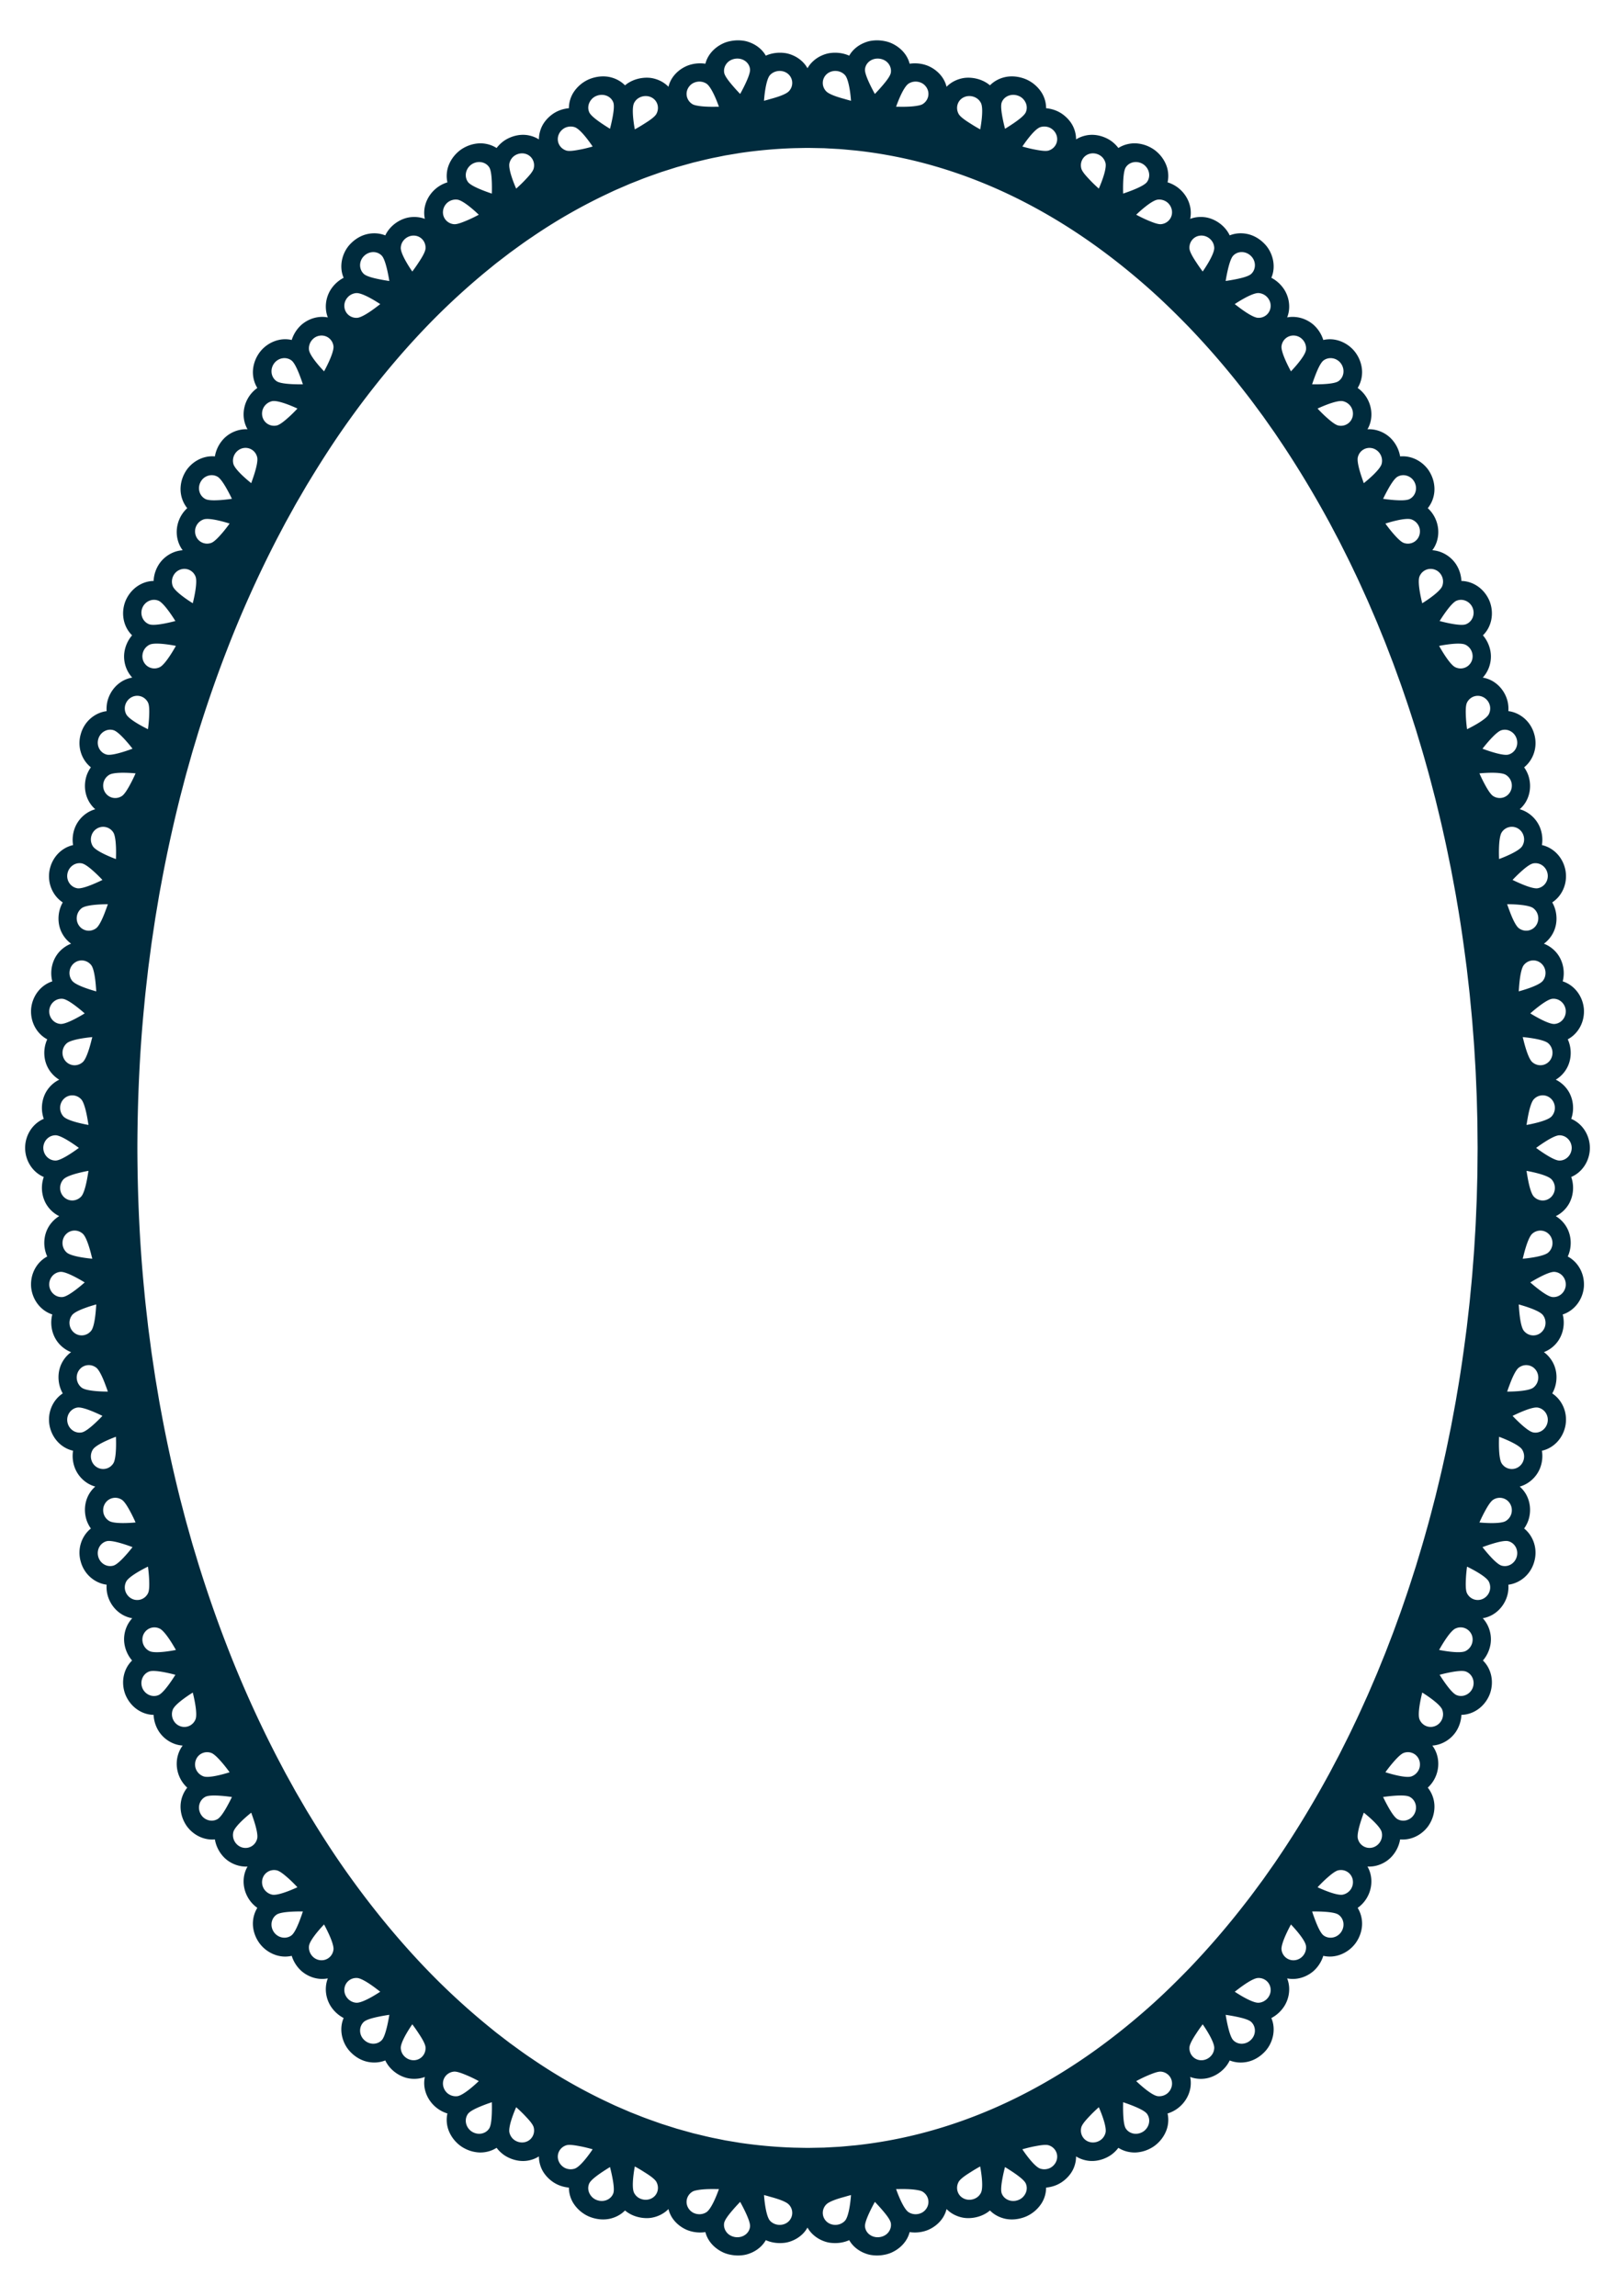 <svg xmlns="http://www.w3.org/2000/svg" viewBox="0 0 1166.248 1658.278"><path fill="none" d="M408.963 108.738c2.355.748 7.05-.147 11.253-.965 4.177-.875 7.748-1.942 7.748-1.942s-2.032-3.104-4.669-6.4c-2.634-3.297-5.89-6.777-8.263-7.562-2.37-.786-4.894-.556-7.047.464-2.119 1.084-3.867 2.956-4.689 5.313-1.647 4.716.98 9.62 5.667 11.092zM458.418 93.442s3.286-1.762 6.873-4.088c3.617-2.225 7.577-4.943 8.744-7.129 2.33-4.352.81-9.705-3.657-11.907-2.231-1.101-4.793-1.202-7.07-.48a9.634 9.634 0 00-3.135 1.676 9.164 9.164 0 00-2.27 2.855c-1.148 2.236-1.044 7.013-.623 11.22.42 4.208 1.138 7.853 1.138 7.853zM347.683 137.085c1.972.8 3.843 1.486 5.22 1.972l2.27.783s.143-3.722 0-7.985c-.151-4.258-.579-9.065-1.934-11.09-2.702-4.056-8.44-4.932-12.787-1.975-4.275 3.049-5.374 8.74-2.498 12.667 1.436 1.969 5.791 4.023 9.73 5.628zM433.778 88.665c1.751 1.213 3.42 2.273 4.664 3.066l2.052 1.288s.962-3.601 1.775-7.798c.805-4.193 1.476-8.988.61-11.266-1.72-4.56-7.149-6.668-12.09-4.719-2.477.943-4.26 2.878-5.223 5.005-.954 2.152-1.042 4.593-.071 6.828.974 2.233 4.79 5.177 8.283 7.596zM372.747 136.23s2.814-2.455 5.788-5.524c1.474-1.555 3.035-3.19 4.304-4.742 1.264-1.559 2.229-3.048 2.544-4.237 1.258-4.757-1.485-9.598-6.34-10.721-2.427-.563-4.936-.083-6.978 1.132-2.052 1.2-3.554 3.26-4.165 5.668-.604 2.426.589 7.045 1.956 11.041a94.396 94.396 0 002.89 7.384zM273.233 201.58c4.181.873 7.91 1.387 7.91 1.387s-.561-3.691-1.515-7.852c-.958-4.157-2.3-8.79-4.012-10.525-3.417-3.476-9.152-3.3-12.815.394-3.698 3.664-3.642 9.501-.121 12.832 1.768 1.677 6.402 2.908 10.553 3.763zM297.725 196.113s2.281-2.961 4.598-6.553c2.364-3.538 4.827-7.659 4.968-10.127.29-4.917-3.366-9.11-8.329-9.261-2.48-.076-4.806.862-6.554 2.45a9.454 9.454 0 00-2.122 2.805 9.234 9.234 0 00-.866 3.514c-.115 2.495 1.948 6.801 4.056 10.467a96.102 96.102 0 004.249 6.705zM327.782 161.932c2.457.243 6.866-1.6 10.793-3.295 3.896-1.738 7.162-3.538 7.162-3.538s-2.647-2.601-5.922-5.263c-3.274-2.664-7.187-5.38-9.666-5.65-2.476-.27-4.907.497-6.782 1.942-1.836 1.492-3.122 3.657-3.43 6.128-.618 4.945 2.956 9.21 7.845 9.676zM258.058 229.548c2.425-.215 6.6-2.673 10.1-5.11a106.73 106.73 0 004.515-3.315l1.923-1.455s-3.082-2.089-6.796-4.134c-3.719-2.052-8.028-4.007-10.505-3.838-2.47.173-4.68 1.337-6.253 3.09-1.561 1.762-2.528 4.077-2.375 6.58.275 4.985 4.518 8.583 9.391 8.182zM631.768 67.861s2.621-2.684 5.417-5.96c2.782-3.25 5.74-6.993 6.126-9.411.382-2.407-.318-4.759-1.79-6.62-1.465-1.88-3.726-3.111-6.363-3.47-5.3-.68-9.998 2.672-10.507 7.57-.256 2.399 1.61 6.875 3.443 10.757a133.471 133.471 0 003.674 7.134zM500.037 75.23c1.05.653 2.758.987 4.76 1.307 1.997.303 4.26.458 6.387.532 2.127.073 4.117.064 5.576.036l2.4-.004s-1.198-3.526-2.942-7.398c-1.739-3.864-4.03-8.007-6.142-9.342-2.107-1.33-4.617-1.707-6.96-1.23a9.547 9.547 0 00-3.312 1.347 9.41 9.41 0 00-2.572 2.616c-2.75 4.207-1.378 9.6 2.805 12.136zM700.97 89.359c3.587 2.326 6.873 4.088 6.873 4.088s.72-3.644 1.138-7.853c.422-4.207.526-8.984-.623-11.22a9.15 9.15 0 00-2.284-2.86 9.75 9.75 0 00-3.15-1.681c-2.277-.722-4.808-.611-7.04.49-4.467 2.202-5.986 7.555-3.657 11.907 1.167 2.186 5.127 4.903 8.744 7.129zM655.078 77.072c2.126-.074 4.39-.23 6.388-.532 2-.32 3.708-.654 4.76-1.306 4.182-2.537 5.555-7.93 2.804-12.136a9.41 9.41 0 00-2.57-2.616 9.532 9.532 0 00-3.313-1.347c-2.344-.478-4.853-.102-6.96 1.229-2.112 1.335-4.404 5.479-6.143 9.342-1.744 3.871-2.943 7.398-2.943 7.398l2.4.004c1.46.028 3.45.037 5.577-.036zM529.078 61.9c2.795 3.275 5.417 5.96 5.417 5.96s1.83-3.26 3.674-7.135c1.833-3.883 3.7-8.357 3.444-10.756-.51-4.898-5.207-8.25-10.507-7.572-2.638.36-4.899 1.592-6.364 3.47-1.471 1.861-2.172 4.213-1.79 6.62.386 2.419 3.344 6.16 6.126 9.413zM606.877 70.64a98.21 98.21 0 002.914.823l2.444.714 2.313.62s-.235-3.712-.907-7.898c-.67-4.17-1.791-8.876-3.484-10.696-1.687-1.82-4.014-2.82-6.405-2.952-2.39-.13-4.81.604-6.684 2.232-3.756 3.376-3.834 8.94-.456 12.448 1.692 1.814 6.207 3.493 10.265 4.709zM556.471 71.462c.911-.243 1.9-.519 2.914-.823 4.058-1.216 8.573-2.896 10.266-4.709 3.378-3.508 3.3-9.072-.456-12.447-1.873-1.63-4.294-2.363-6.684-2.232-2.39.131-4.749 1.133-6.436 2.953-1.692 1.821-2.806 6.525-3.468 10.695-.665 4.185-.893 7.897-.893 7.897l2.313-.62 2.444-.714zM228.77 262.28c2.65 3.27 5.266 5.939 5.266 5.939l1.114-2.13c.675-1.303 1.569-3.09 2.448-5.035 1.764-3.88 3.431-8.422 3.225-10.834-.482-4.87-4.783-8.4-9.73-7.777-2.49.298-4.599 1.613-6.036 3.471-1.44 1.858-2.205 4.264-1.931 6.725.271 2.463 2.986 6.368 5.644 9.64zM107.684 450.894c2.276.872 7.03.256 11.2-.542 4.175-.8 7.77-1.79 7.77-1.79s-1.943-3.18-4.439-6.62c-2.497-3.438-5.543-7.141-7.8-8.062-4.51-1.847-9.721.493-11.646 5.232-1.844 4.767.364 10.042 4.915 11.781zM122.865 473.388a106.981 106.981 0 002.955-4.778l1.206-2.09s-3.655-.766-7.842-1.247c-4.192-.485-8.945-.687-11.168.39a9.18 9.18 0 00-4.629 5.157c-.794 2.195-.784 4.697.246 6.941 2.102 4.506 7.366 6.305 11.75 4.134 2.214-1.08 5.133-4.933 7.482-8.507zM87.869 1083.196c-4.174-2.592-9.59-1.325-12.105 2.937-1.257 2.13-1.548 4.622-.999 6.888.531 2.27 1.984 4.296 4.097 5.586 4.24 2.592 19.035 1.065 19.035 1.065s-1.484-3.458-3.5-7.243c-2.008-3.787-4.426-7.939-6.528-9.233zM83.707 620.503s.196-3.755.058-8.034c-.13-4.277-.621-9.093-1.924-11.166a8.656 8.656 0 00-12.178-2.615c-2.071 1.369-3.37 3.496-3.845 5.777a9.17 9.17 0 001.254 6.808c2.665 4.17 16.635 9.23 16.635 9.23zM78.862 559.67c-2.113 1.29-3.566 3.317-4.097 5.587-.549 2.265-.258 4.758 1 6.888 2.513 4.262 7.93 5.529 12.104 2.937 2.102-1.295 4.52-5.447 6.529-9.233 2.015-3.786 3.499-7.244 3.499-7.244s-14.796-1.527-19.035 1.065zM76.993 545.022c2.34.631 7.032-.458 11.118-1.674 4.09-1.218 7.582-2.568 7.582-2.568s-2.278-2.975-5.133-6.15c-2.856-3.17-6.287-6.545-8.627-7.226-4.679-1.367-9.593 1.531-10.972 6.44-1.375 4.911 1.309 9.908 6.032 11.178zM106.843 526.701s.534-3.724.785-8.004c.234-4.284.351-9.081-.774-11.283-2.212-4.386-7.495-6.128-11.863-3.797-2.184 1.165-3.732 3.143-4.445 5.365-.729 2.216-.526 4.708.598 6.907 2.27 4.421 15.699 10.812 15.699 10.812zM148.326 360.443c2.162 1.123 6.967 1.05 11.212.733 4.246-.32 7.935-.89 7.935-.89l-1.063-2.164c-.663-1.314-1.6-3.1-2.628-4.946-2.076-3.698-4.664-7.729-6.798-8.904-2.136-1.175-4.567-1.337-6.778-.636a9.136 9.136 0 00-5.382 4.533c-2.393 4.54-.826 10.031 3.501 12.274zM199.886 307.314c2.393-.546 6.049-3.662 9.225-6.543 3.145-2.904 5.678-5.671 5.678-5.671s-3.352-1.601-7.314-3.066c-3.962-1.465-8.54-2.785-10.967-2.262-2.425.522-4.468 2.006-5.775 3.954a9.199 9.199 0 00-1.318 6.841c.975 4.87 5.685 7.83 10.47 6.747zM199.705 275.31c2 1.391 6.783 1.923 11.036 2.148 4.257.22 7.989.127 7.989.127s-1.158-3.588-2.712-7.524c-1.572-3.942-3.605-8.288-5.565-9.735-3.9-2.89-9.612-1.91-12.601 2.296-2.972 4.217-2.151 9.909 1.853 12.687zM115.383 1176.382c-4.384-2.17-9.648-.371-11.75 4.134-1.03 2.245-1.04 4.747-.246 6.942a9.182 9.182 0 004.629 5.157c2.223 1.077 6.976.874 11.168.39 4.187-.481 7.842-1.247 7.842-1.247l-1.206-2.091a107.092 107.092 0 00-2.955-4.778c-2.35-3.573-5.268-7.426-7.482-8.507zM175.405 343.782c3.085 2.905 6.015 5.2 6.015 5.2l.8-2.28c.478-1.395 1.145-3.281 1.756-5.33 1.231-4.09 2.32-8.795 1.72-11.193-1.157-4.762-5.908-7.657-10.707-6.364-2.377.66-4.313 2.26-5.49 4.285-1.177 2.025-1.596 4.476-.995 6.871.597 2.396 3.806 5.902 6.901 8.811zM139.207 435.72s.944-3.626 1.669-7.836c.736-4.204 1.215-9.017.376-11.306-1.708-4.586-6.773-6.887-11.39-5.04-2.323.916-4.004 2.718-4.936 4.86-.921 2.148-1.052 4.656-.167 6.964 1.765 4.63 14.448 12.359 14.448 12.359zM152.562 392.129c2.3-.84 5.553-4.375 8.334-7.63 2.751-3.273 4.914-6.335 4.914-6.335s-14.123-4.631-18.808-2.976a9.254 9.254 0 00-5.21 4.606c-1.04 2.095-1.235 4.587-.455 6.935 1.575 4.707 6.612 7.068 11.225 5.4zM725.768 93.024l2.052-1.287c1.243-.792 2.912-1.853 4.664-3.066 3.493-2.419 7.309-5.362 8.283-7.596.972-2.235.883-4.676-.071-6.827-.963-2.128-2.746-4.062-5.222-5.006-4.942-1.95-10.37.16-12.09 4.719-.867 2.278-.196 7.072.609 11.266a128.772 128.772 0 001.775 7.797zM891.641 219.657l1.924 1.455c1.16.898 2.76 2.1 4.515 3.315 3.5 2.437 7.674 4.895 10.1 5.11 4.873.4 9.116-3.198 9.39-8.183.153-2.502-.814-4.818-2.375-6.58-1.572-1.753-3.784-2.917-6.253-3.09-2.477-.169-6.785 1.786-10.505 3.839-3.714 2.045-6.796 4.134-6.796 4.134zM1059.398 507.429c-1.125 2.201-1.008 6.998-.774 11.282.251 4.28.785 8.005.785 8.005s13.43-6.391 15.699-10.812c1.124-2.199 1.318-4.72.588-6.937a9.218 9.218 0 00-4.435-5.335c-4.368-2.331-9.651-.59-11.863 3.797zM1120.401 851.835c-1.674-1.806-6.174-3.344-10.28-4.42a99.834 99.834 0 00-7.766-1.697l.384 2.39c.249 1.456.57 3.435 1.016 5.53.882 4.185 2.184 8.834 3.861 10.64 3.353 3.61 8.912 3.824 12.45.388 1.769-1.717 2.699-4.038 2.76-6.364a9.122 9.122 0 00-2.425-6.467zM1112.716 695.654c-3.823-3.113-9.342-2.408-12.367 1.482-1.513 1.948-2.405 6.686-2.92 10.925-.26 2.12-.418 4.118-.524 5.585l-.175 2.41s14.434-3.74 17.44-7.644c1.512-1.945 2.11-4.374 1.847-6.688a9.133 9.133 0 00-3.3-6.07zM1121.092 898.425c.142-2.323-.583-4.717-2.196-6.58-3.225-3.728-8.782-3.994-12.436-.688-1.828 1.655-3.53 6.174-4.773 10.268a108.024 108.024 0 00-1.482 5.421l-.59 2.347s14.862-1.212 18.5-4.534a9.128 9.128 0 002.977-6.234zM1092.27 635.579l2.176 1.037c1.343.617 3.16 1.44 5.119 2.243 3.927 1.603 8.46 3.136 10.862 2.728 4.785-.81 8.061-5.543 7.125-10.547-.93-5.005-5.562-8.32-10.35-7.41-2.395.452-6.122 3.47-9.257 6.34-3.135 2.875-5.675 5.609-5.675 5.609zM1070.558 540.795s3.493 1.35 7.582 2.568c4.087 1.216 8.779 2.305 11.118 1.674 4.724-1.27 7.408-6.267 6.033-11.177-1.38-4.91-6.294-7.808-10.972-6.441-2.34.68-5.771 4.056-8.627 7.227-2.856 3.174-5.134 6.149-5.134 6.149zM1107.616 793.999c-1.677 1.806-2.979 6.455-3.862 10.642-.446 2.093-.766 4.072-1.015 5.529l-.384 2.39s3.67-.62 7.767-1.698c4.105-1.075 8.605-2.613 10.279-4.42a9.121 9.121 0 002.425-6.466c-.061-2.327-.991-4.648-2.76-6.365-3.538-3.436-9.097-3.221-12.45.388zM1084.403 601.288c-1.302 2.074-1.793 6.889-1.924 11.166-.137 4.28.058 8.034.058 8.034s13.97-5.06 16.635-9.23a9.17 9.17 0 001.254-6.808c-.474-2.281-1.773-4.408-3.845-5.777a8.656 8.656 0 00-12.178 2.615zM1105.084 731.967s3.163 1.982 6.935 3.942c3.772 1.957 8.155 3.9 10.584 3.709 4.86-.377 8.47-4.817 8.07-9.885-.481-5.061-4.807-8.778-9.657-8.307-2.426.233-6.405 2.897-9.782 5.471-3.377 2.577-6.15 5.07-6.15 5.07zM1109.293 829.139s2.979 2.25 6.566 4.53c3.588 2.277 7.785 4.59 10.222 4.61 4.873.047 8.856-4.06 8.899-9.14-.043-5.08-4.026-9.156-8.9-9.11-2.436.02-6.633 2.326-10.22 4.595-3.588 2.273-6.567 4.515-6.567 4.515zM1088.37 1005.16s3.722.034 7.942-.307c4.211-.342 8.962-1.06 10.917-2.548a9.118 9.118 0 003.512-5.947 9.15 9.15 0 00-1.615-6.725c-2.886-4.003-8.397-4.76-12.326-1.792-1.965 1.486-4.054 5.829-5.65 9.788-.79 1.981-1.474 3.866-1.987 5.25l-.792 2.281zM1118.114 753.619c-3.638-3.322-18.5-4.535-18.5-4.535l.59 2.348c.354 1.43.86 3.373 1.483 5.42 1.244 4.094 2.945 8.613 4.773 10.268 3.654 3.306 9.211 3.041 12.436-.687 1.613-1.864 2.338-4.257 2.196-6.58a9.128 9.128 0 00-2.978-6.234zM1096.8 670.437c3.929 2.968 9.44 2.21 12.326-1.793a9.15 9.15 0 001.615-6.724 9.118 9.118 0 00-3.512-5.948c-1.955-1.488-6.705-2.206-10.917-2.547-4.22-.342-7.941-.308-7.941-.308l.793 2.28c.512 1.386 1.196 3.27 1.987 5.252 1.595 3.959 3.684 8.301 5.649 9.788zM1078.375 575.067c4.174 2.592 9.59 1.325 12.104-2.937a9.202 9.202 0 001.007-6.858c-.531-2.27-1.99-4.327-4.104-5.616-4.24-2.593-19.028-1.036-19.028-1.036s1.482 3.45 3.496 7.229c2.007 3.779 4.423 7.924 6.525 9.218zM1068.347 1099.687s14.796 1.527 19.035-1.065c2.113-1.29 3.573-3.346 4.104-5.616a9.202 9.202 0 00-1.007-6.858c-2.513-4.262-7.93-5.53-12.104-2.937-2.102 1.294-4.52 5.446-6.53 9.232a108.112 108.112 0 00-3.498 7.244zM863.913 189.55c2.317 3.591 4.599 6.553 4.599 6.553s2.147-3.032 4.26-6.695c2.113-3.66 4.182-7.96 4.067-10.456a9.217 9.217 0 00-.878-3.524 9.565 9.565 0 00-2.133-2.817c-1.748-1.588-4.075-2.526-6.554-2.45-4.962.15-8.618 4.344-8.33 9.262.143 2.468 2.605 6.589 4.97 10.126zM903.579 197.827c3.52-3.33 3.555-9.19-.144-12.854-3.663-3.695-9.398-3.87-12.814-.394-1.712 1.735-3.054 6.368-4.012 10.525-.954 4.16-1.515 7.853-1.515 7.853s3.734-.51 7.92-1.378c4.157-.849 8.797-2.075 10.565-3.752zM746.032 107.773c4.195.815 8.884 1.706 11.239.958 4.686-1.471 7.314-6.376 5.667-11.092-.822-2.357-2.543-4.215-4.662-5.299-2.152-1.02-4.704-1.263-7.074-.477-2.374.785-5.622 4.268-8.25 7.568-2.63 3.299-4.655 6.407-4.655 6.407s3.565 1.063 7.735 1.935zM931.104 266.096l1.116 2.135s2.612-2.675 5.258-5.951c2.653-3.28 5.363-7.19 5.634-9.653.274-2.461-.472-4.843-1.912-6.7-1.437-1.86-3.566-3.198-6.055-3.496-4.947-.623-9.248 2.907-9.73 7.777-.206 2.412 1.467 6.96 3.235 10.846.88 1.947 1.777 3.738 2.454 5.042zM69.935 653.425c-4.21.334-8.959 1.044-10.914 2.532-1.965 1.485-3.172 3.674-3.517 5.978a9.15 9.15 0 001.615 6.724c2.886 4.004 8.397 4.761 12.326 1.793 1.965-1.487 4.054-5.83 5.65-9.788.79-1.982 1.474-3.866 1.986-5.251l.793-2.28s-3.72-.042-7.939.292zM783.396 125.957c1.269 1.551 2.83 3.186 4.304 4.742 2.974 3.068 5.788 5.524 5.788 5.524s1.526-3.385 2.89-7.384c1.367-3.997 2.56-8.615 1.957-11.042-.612-2.407-2.113-4.469-4.166-5.667-2.042-1.215-4.551-1.695-6.977-1.132-4.856 1.124-7.598 5.965-6.34 10.721.315 1.19 1.28 2.678 2.544 4.238zM813.332 139.048a122.08 122.08 0 005.22-1.972c3.937-1.605 8.293-3.66 9.729-5.628 2.876-3.927 1.777-9.619-2.498-12.667-4.347-2.957-10.059-2.063-12.761 1.993-1.356 2.025-1.79 6.827-1.947 11.081-.15 4.259-.012 7.976-.012 7.976l2.27-.783zM820.499 155.09s3.266 1.8 7.161 3.538c3.927 1.695 8.337 3.537 10.794 3.294 4.889-.467 8.462-4.731 7.844-9.676-.308-2.471-1.593-4.636-3.43-6.127-1.874-1.445-4.281-2.194-6.757-1.923-2.48.27-6.399 2.98-9.678 5.64-3.282 2.657-5.934 5.254-5.934 5.254zM1000.444 378.178s2.163 3.061 4.914 6.334c2.78 3.256 6.033 6.79 8.334 7.63 4.613 1.669 9.65-.692 11.225-5.399.78-2.348.585-4.84-.455-6.935-1.048-2.09-2.885-3.814-5.223-4.634-4.686-1.655-18.795 3.004-18.795 3.004zM1025.377 427.898c.725 4.21 1.669 7.837 1.669 7.837s3.174-1.937 6.56-4.455c3.388-2.516 6.992-5.623 7.876-7.933a9.2 9.2 0 00-.155-6.934c-.931-2.143-2.613-3.945-4.935-4.862-4.617-1.846-9.683.455-11.39 5.04-.84 2.29-.36 7.103.375 11.307zM955.515 277.47c4.254-.225 9.036-.756 11.036-2.148 4.005-2.778 4.825-8.47 1.853-12.688-2.989-4.206-8.7-5.185-12.6-2.296-1.96 1.447-3.993 5.793-5.566 9.736-1.554 3.935-2.712 7.523-2.712 7.523s3.733.094 7.99-.127zM1047.368 450.366c4.171.798 8.925 1.414 11.201.542 4.55-1.74 6.759-7.014 4.915-11.781-1.924-4.739-7.136-7.08-11.647-5.233-2.256.921-5.302 4.625-7.799 8.062-2.495 3.44-4.439 6.62-4.439 6.62s3.595.99 7.77 1.79zM1062.62 477.776c1.03-2.245 1.04-4.747.245-6.942a9.18 9.18 0 00-4.628-5.157c-2.224-1.077-6.976-.874-11.169-.39-4.186.48-7.841 1.246-7.841 1.246l1.205 2.091c.743 1.272 1.78 2.99 2.955 4.778 2.35 3.574 5.269 7.427 7.483 8.507 4.383 2.172 9.648.372 11.75-4.133zM969.748 289.785c-2.427-.524-7.005.796-10.967 2.262a97.226 97.226 0 00-7.314 3.065s2.533 2.767 5.678 5.671c3.176 2.881 6.832 5.998 9.225 6.544 4.786 1.084 9.496-1.876 10.47-6.747a9.268 9.268 0 00-1.334-6.867 9.294 9.294 0 00-5.758-3.928zM984.035 346.715l.8 2.28s2.93-2.295 6.014-5.2c3.096-2.908 6.305-6.415 6.902-8.81.601-2.396.183-4.846-.995-6.871-1.177-2.025-3.113-3.626-5.49-4.285-4.799-1.294-9.55 1.6-10.707 6.364-.6 2.397.489 7.101 1.72 11.192.61 2.05 1.278 3.935 1.756 5.33zM1017.93 360.456c4.327-2.242 5.894-7.734 3.5-12.273a9.135 9.135 0 00-5.381-4.534c-2.212-.7-4.642-.538-6.778.636-2.134 1.176-4.722 5.207-6.798 8.905a140.845 140.845 0 00-2.628 4.945l-1.064 2.165s3.69.57 7.936.89c4.245.316 9.05.39 11.212-.734zM62.493 804.64c-.883-4.178-2.186-8.82-3.862-10.626-3.353-3.609-8.913-3.824-12.45-.388a9.133 9.133 0 00-2.759 6.335c-.06 2.326.747 4.692 2.424 6.497 1.673 1.806 6.174 3.336 10.28 4.405 4.097 1.069 7.767 1.681 7.767 1.681l-.384-2.385c-.249-1.453-.57-3.429-1.016-5.519zM818.551 1521.202c-1.97-.801-3.842-1.486-5.219-1.972l-2.27-.784s-.137 3.718.013 7.976c.157 4.255.591 9.056 1.946 11.082 2.703 4.056 8.415 4.95 12.761 1.993 4.275-3.049 5.374-8.74 2.499-12.667-1.436-1.97-5.791-4.024-9.73-5.628zM966.533 1382.98c-2-1.391-6.778-1.93-11.027-2.16-4.252-.227-7.98-.14-7.98-.14s1.154 3.595 2.703 7.536c1.568 3.949 3.596 8.301 5.556 9.749 3.9 2.889 9.63 1.885 12.62-2.322 2.971-4.217 2.133-9.884-1.872-12.662zM757.27 1549.547c-2.354-.748-7.05.146-11.252.964-4.177.875-7.748 1.942-7.748 1.942s2.032 3.104 4.668 6.4c2.635 3.297 5.89 6.777 8.264 7.562 2.37.786 4.922.543 7.074-.478 2.119-1.084 3.84-2.941 4.662-5.298 1.647-4.717-.98-9.621-5.667-11.092zM793.488 1522.055s-2.814 2.455-5.788 5.524c-1.474 1.556-3.035 3.19-4.304 4.742-1.264 1.56-2.23 3.048-2.544 4.238-1.258 4.756 1.484 9.597 6.34 10.72 2.426.564 4.935.084 6.977-1.131 2.052-1.199 3.554-3.26 4.166-5.668.604-2.426-.59-7.045-1.957-11.042-1.364-3.998-2.89-7.383-2.89-7.383zM868.512 1462.175s-2.282 2.961-4.599 6.553c-2.364 3.538-4.826 7.658-4.968 10.126-.29 4.918 3.366 9.112 8.329 9.262 2.48.076 4.806-.862 6.554-2.45a9.563 9.563 0 002.133-2.816 9.216 9.216 0 00.878-3.524c.115-2.495-1.954-6.796-4.068-10.457-2.112-3.662-4.26-6.694-4.26-6.694zM937.478 1395.998a95.309 95.309 0 00-5.257-5.952l-1.117 2.135a106.931 106.931 0 00-2.454 5.042c-1.768 3.886-3.441 8.434-3.235 10.846.482 4.87 4.783 8.4 9.73 7.777 2.49-.297 4.617-1.636 6.055-3.495 1.44-1.857 2.186-4.24 1.912-6.7-.271-2.464-2.98-6.374-5.634-9.653zM908.18 1428.74c-2.426.215-6.6 2.673-10.1 5.11a106.82 106.82 0 00-4.515 3.316l-1.924 1.455s3.082 2.088 6.796 4.134c3.72 2.052 8.028 4.007 10.505 3.838 2.47-.173 4.68-1.337 6.253-3.09 1.561-1.762 2.528-4.077 2.376-6.58-.276-4.984-4.518-8.583-9.391-8.182zM893.003 1456.71c-4.18-.875-7.91-1.389-7.91-1.389s.562 3.692 1.516 7.853c.958 4.156 2.3 8.79 4.012 10.525 3.416 3.475 9.151 3.3 12.814-.395 3.699-3.663 3.643-9.5.122-12.831-1.768-1.677-6.402-2.909-10.554-3.764zM838.454 1496.355c-2.457-.242-6.867 1.6-10.794 3.294-3.895 1.739-7.161 3.539-7.161 3.539s2.652 2.597 5.934 5.254c3.28 2.659 7.199 5.37 9.678 5.64 2.476.27 4.882-.478 6.758-1.923 1.836-1.492 3.121-3.656 3.429-6.128.618-4.944-2.955-9.209-7.844-9.676zM559.385 1587.639a98.445 98.445 0 00-2.914-.823l-2.444-.714-2.313-.62s.228 3.712.893 7.896c.662 4.17 1.776 8.874 3.468 10.695 1.687 1.82 4.046 2.822 6.436 2.954 2.39.13 4.811-.603 6.684-2.232 3.756-3.376 3.834-8.94.456-12.448-1.693-1.813-6.207-3.492-10.265-4.708zM609.79 1586.815c-.91.243-1.898.519-2.913.823-4.058 1.216-8.573 2.895-10.265 4.709-3.378 3.508-3.3 9.072.456 12.447 1.873 1.629 4.294 2.363 6.684 2.232 2.39-.132 4.718-1.132 6.405-2.952 1.692-1.82 2.814-6.525 3.483-10.696.673-4.185.908-7.897.908-7.897l-2.313.62-2.444.714zM534.495 1590.418s-2.63 2.684-5.432 5.958c-2.79 3.25-5.756 6.99-6.142 9.41-.382 2.406.326 4.759 1.805 6.62 1.473 1.882 3.742 3.115 6.38 3.474 5.3.68 9.998-2.674 10.507-7.571.255-2.4-1.611-6.874-3.444-10.756-1.844-3.875-3.674-7.135-3.674-7.135zM707.815 1564.84s-3.28 1.76-6.859 4.084c-3.61 2.222-7.562 4.938-8.73 7.124-2.328 4.352-.81 9.705 3.658 11.907 2.232 1.1 4.763 1.212 7.04.49a9.75 9.75 0 003.15-1.681 9.147 9.147 0 002.284-2.86c1.15-2.236 1.038-7.01.609-11.215a93.135 93.135 0 00-1.152-7.849zM637.185 1596.376c-2.795-3.275-5.417-5.96-5.417-5.96s-1.83 3.26-3.674 7.135c-1.833 3.882-3.699 8.357-3.444 10.756.51 4.898 5.207 8.25 10.508 7.571 2.637-.36 4.898-1.591 6.364-3.471 1.47-1.86 2.17-4.212 1.79-6.62-.387-2.418-3.345-6.16-6.127-9.411zM732.47 1569.612c-1.755-1.21-3.428-2.27-4.674-3.062l-2.057-1.286s-.955 3.598-1.761 7.792c-.798 4.191-1.46 8.983-.595 11.26 1.721 4.56 7.12 6.68 12.061 4.731 2.476-.942 4.267-2.88 5.237-5.01.962-2.155 1.058-4.6.086-6.834-.974-2.234-4.797-5.174-8.298-7.59zM666.225 1583.044c-1.05-.652-2.758-.987-4.76-1.307-1.997-.302-4.26-.458-6.387-.531a106.455 106.455 0 00-5.576-.037l-2.4.005s1.198 3.526 2.942 7.398c1.74 3.863 4.031 8.007 6.143 9.342 2.107 1.33 4.616 1.707 6.96 1.229a9.532 9.532 0 003.312-1.347 9.41 9.41 0 002.571-2.616c2.751-4.207 1.378-9.6-2.805-12.136zM75.094 997.614c-1.595-3.96-3.684-8.302-5.649-9.788-3.929-2.969-9.44-2.211-12.326 1.792-1.443 2.001-1.96 4.421-1.615 6.724s1.552 4.494 3.517 5.978c1.955 1.488 6.704 2.199 10.914 2.533 4.22.334 7.94.292 7.94.292l-.794-2.28c-.512-1.385-1.196-3.27-1.987-5.251zM511.184 1581.209c-2.126.073-4.39.229-6.387.532-2.002.32-3.709.654-4.76 1.306-4.183 2.537-5.556 7.93-2.805 12.136a9.414 9.414 0 002.571 2.616 9.55 9.55 0 003.312 1.347c2.344.478 4.854.101 6.96-1.229 2.113-1.335 4.404-5.479 6.143-9.343 1.744-3.871 2.943-7.398 2.943-7.398l-2.4-.004c-1.46-.027-3.45-.036-5.577.037zM1082.537 1037.79s-.195 3.754-.058 8.034c.13 4.277.622 9.092 1.924 11.165a8.656 8.656 0 0012.178 2.616c2.072-1.37 3.371-3.496 3.845-5.778a9.171 9.171 0 00-1.254-6.807c-2.665-4.171-16.635-9.23-16.635-9.23zM1089.258 1113.24c-2.34-.63-7.033.466-11.122 1.69-4.091 1.225-7.586 2.582-7.586 2.582s2.28 2.968 5.138 6.135c2.858 3.163 6.291 6.53 8.63 7.212 4.68 1.367 9.585-1.502 10.964-6.411 1.375-4.91-1.3-9.938-6.024-11.207zM1059.4 1131.59s-.531 3.717-.78 7.99c-.232 4.278-.347 9.067.778 11.269 2.212 4.386 7.495 6.128 11.863 3.797a9.219 9.219 0 004.435-5.336c.73-2.216.536-4.737-.588-6.937-2.27-4.42-15.708-10.782-15.708-10.782zM1122.6 918.69c-2.429-.19-6.81 1.744-10.582 3.694-3.772 1.952-6.934 3.927-6.934 3.927s2.773 2.493 6.15 5.07c3.377 2.573 7.356 5.237 9.782 5.47 4.85.471 9.176-3.245 9.657-8.307.4-5.068-3.213-9.476-8.072-9.853zM1096.73 942.222l.175 2.409c.106 1.468.264 3.465.523 5.585.516 4.24 1.408 8.978 2.92 10.925 3.026 3.89 8.545 4.595 12.368 1.483a9.131 9.131 0 003.301-6.07c.263-2.315-.335-4.743-1.848-6.689-3.005-3.903-17.439-7.643-17.439-7.643zM1099.565 1019.419c-1.96.803-3.776 1.625-5.12 2.242l-2.175 1.038s2.54 2.734 5.675 5.608c3.135 2.87 6.862 5.888 9.257 6.341 4.788.91 9.42-2.406 10.35-7.41.936-5.005-2.34-9.738-7.125-10.547-2.403-.409-6.935 1.125-10.862 2.728zM1043.387 1184.876a106.92 106.92 0 00-2.954 4.777l-1.206 2.091s3.655.766 7.842 1.247c4.192.484 8.944.686 11.168-.39a9.18 9.18 0 004.628-5.157c.794-2.196.785-4.698-.245-6.942-2.102-4.506-7.367-6.305-11.75-4.134-2.214 1.08-5.133 4.933-7.483 8.508zM992.104 1214.057l2.367-5.541 2.29-5.638c1.512-3.784 3.13-7.557 4.593-11.433l4.487-11.675c1.477-3.93 2.883-7.916 4.342-11.903 1.48-3.98 2.853-8.023 4.232-12.084 2.84-8.09 5.417-16.35 8.082-24.615 2.49-8.325 5.08-16.654 7.372-25.08 2.427-8.383 4.544-16.862 6.747-25.278 2.04-8.462 4.143-16.874 5.95-25.291 1.946-8.383 3.555-16.777 5.273-25.04l2.305-12.372 1.127-6.124 1.022-6.096c2.832-16.169 4.94-31.914 6.878-46.847l1.26-11.069c.412-3.636.845-7.213 1.156-10.745.654-7.06 1.403-13.869 1.86-20.432.507-6.558 1.052-12.838 1.368-18.828.343-5.988.771-11.66.956-17.006l.635-14.966.332-12.716.138-5.445.04-4.806.066-7.578.057-6.31-.057-6.31-.065-7.579-.041-4.805-.138-5.446-.332-12.716-.635-14.966c-.185-5.345-.613-11.018-.956-17.005-.316-5.99-.861-12.27-1.368-18.828-.457-6.564-1.206-13.373-1.86-20.432-.311-3.532-.744-7.11-1.156-10.746l-1.26-11.068c-1.939-14.934-4.046-30.679-6.878-46.848l-1.022-6.096-1.127-6.124-2.305-12.372c-1.717-8.262-3.327-16.656-5.272-25.04-1.808-8.417-3.91-16.828-5.95-25.29-2.204-8.417-4.32-16.895-6.748-25.279-2.293-8.426-4.881-16.755-7.372-25.08-2.666-8.264-5.242-16.525-8.082-24.615-1.379-4.06-2.752-8.104-4.232-12.084-1.459-3.987-2.865-7.973-4.342-11.902l-4.487-11.675c-1.463-3.876-3.081-7.65-4.593-11.434l-2.29-5.637-2.367-5.541c-1.586-3.67-3.118-7.324-4.701-10.904-3.238-7.126-6.335-14.135-9.6-20.826-3.146-6.755-6.447-13.192-9.575-19.454-1.559-3.134-3.216-6.143-4.772-9.137-1.59-2.974-3.074-5.938-4.674-8.753-12.42-22.754-23.903-40.976-32.213-53.502l-5.59-8.33c-1.652-2.404-3.1-4.414-4.25-6.063l-3.548-5.04-.905-1.288-2.718-3.69c-2.4-3.214-5.823-8.014-10.454-13.88a590.15 590.15 0 00-40.229-46.763c-8.852-9.111-18.616-18.798-29.449-28.389-10.83-9.588-22.61-19.222-35.247-28.457-25.242-18.5-54.037-35.27-84.39-47.604-15.163-6.188-30.683-11.3-46.196-15.214a331.66 331.66 0 00-46.11-8.253c-3.783-.325-7.527-.726-11.245-1.004l-11.059-.613-10.841-.198c-3.571-.025-7.1.115-10.58.152-13.917.42-27.027 1.708-39.055 3.448l-8.803 1.467-2.14.351a13560.528 13560.528 0 00-6.23 1.273c-5.453 1.013-10.551 2.362-15.37 3.495l-1.79.432-1.746.49-3.405.952-6.447 1.8-11.259 3.567c-6.726 2.408-12.038 4.216-15.58 5.704l-5.474 2.15-1.399.548-4.025 1.747-6.499 2.807c-2.542 1.149-5.43 2.558-8.687 4.08-12.947 6.255-31.245 15.891-51.857 30.023-5.207 3.432-10.436 7.345-15.904 11.296l-8.18 6.28c-1.399 1.044-2.76 2.166-4.137 3.29l-4.164 3.386a514.814 514.814 0 00-33.837 30.44c-22.589 22.257-44.718 48.323-64.704 76.174-10.027 13.9-19.413 28.326-28.234 42.808l-3.307 5.416-3.183 5.468c-2.09 3.652-4.273 7.221-6.252 10.892l-6.013 10.867-5.714 10.843c-14.918 28.808-27.133 56.68-36.506 81.027-9.434 24.33-16.189 45.065-20.727 59.632-2.174 7.318-3.975 13.037-5.056 16.985l-1.696 6.04-1.697 6.04c-1.102 3.941-2.57 9.766-4.52 17.155-3.705 14.831-8.747 36.105-13.526 61.925-.587 3.229-1.243 6.514-1.81 9.882l-1.725 10.292-.887 5.28-.812 5.381-1.649 11.01c-.559 3.722-1.007 7.513-1.527 11.341-.483 3.834-1.066 7.7-1.478 11.634-.89 7.859-1.856 15.881-2.582 24.07-3.237 32.72-4.873 67.82-4.956 102.94.083 35.118 1.719 70.219 4.956 102.939.726 8.19 1.691 16.211 2.582 24.07.412 3.934.995 7.8 1.478 11.634.52 3.828.968 7.62 1.527 11.341l1.649 11.01.812 5.381.887 5.28 1.726 10.292c.566 3.368 1.222 6.653 1.81 9.882 4.778 25.82 9.82 47.094 13.526 61.925 1.95 7.389 3.417 13.214 4.519 17.155a173414.797 173414.797 0 013.393 12.08c1.081 3.948 2.882 9.667 5.056 16.985 4.538 14.567 11.293 35.302 20.727 59.632 9.373 24.347 21.588 52.22 36.506 81.027l5.714 10.843 6.013 10.867c1.98 3.67 4.161 7.24 6.252 10.892l3.183 5.467 3.307 5.417c8.821 14.482 18.207 28.908 28.234 42.808 19.986 27.85 42.115 53.917 64.704 76.173a514.845 514.845 0 0033.837 30.44l4.164 3.387c1.376 1.124 2.738 2.246 4.136 3.29l8.18 6.28c5.47 3.951 10.698 7.864 15.905 11.296 20.612 14.132 38.91 23.769 51.857 30.023 3.257 1.522 6.146 2.931 8.688 4.08l6.498 2.807 4.025 1.747a4750.042 4750.042 0 016.872 2.699c3.543 1.488 8.855 3.296 15.581 5.703l11.259 3.568 6.447 1.799 3.405.952 1.747.49 1.79.432c4.817 1.133 9.916 2.482 15.369 3.495a21943.127 21943.127 0 016.23 1.273l2.14.352 8.804 1.466c12.028 1.74 25.137 3.028 39.054 3.448 3.48.037 7.008.177 10.58.152 3.572-.065 7.187-.13 10.841-.198l11.06-.613c3.717-.278 7.461-.679 11.243-1.004 15.1-1.606 30.6-4.33 46.111-8.252 15.513-3.915 31.033-9.027 46.195-15.214 30.355-12.336 59.15-29.104 84.39-47.605 12.638-9.235 24.418-18.869 35.248-28.457 10.833-9.591 20.597-19.277 29.449-28.389a590.15 590.15 0 0040.229-46.762c4.631-5.867 8.054-10.666 10.454-13.881l2.718-3.69.905-1.287 3.548-5.04c1.15-1.65 2.599-3.66 4.25-6.064l5.59-8.33c8.31-12.526 19.793-30.748 32.213-53.502 1.6-2.814 3.084-5.779 4.674-8.753 1.556-2.994 3.213-6.003 4.772-9.137 3.128-6.262 6.429-12.7 9.576-19.454 3.264-6.691 6.361-13.7 9.599-20.826 1.583-3.58 3.115-7.234 4.701-10.903zM990.85 1314.482c-3.085-2.905-6.015-5.2-6.015-5.2l-.8 2.28c-.477 1.396-1.145 3.281-1.756 5.33-1.23 4.091-2.32 8.796-1.72 11.193 1.158 4.763 5.908 7.658 10.707 6.364 2.377-.659 4.313-2.26 5.49-4.285 1.178-2.025 1.597-4.476.996-6.87-.598-2.397-3.807-5.903-6.902-8.812zM1013.692 1266.135c-2.301.84-5.553 4.375-8.334 7.63-2.751 3.273-4.914 6.334-4.914 6.334s14.11 4.66 18.795 3.004c2.338-.82 4.175-2.542 5.223-4.634 1.04-2.094 1.235-4.586.455-6.935-1.575-4.706-6.612-7.067-11.225-5.399zM1017.93 1297.821c-2.163-1.124-6.969-1.05-11.213-.733-4.247.32-7.936.89-7.936.89l1.061 2.168a141.344 141.344 0 002.623 4.955c2.072 3.705 4.657 7.743 6.791 8.918 2.136 1.175 4.57 1.33 6.785.623a9.185 9.185 0 005.39-4.548c2.393-4.539.826-10.03-3.502-12.273zM1033.606 1226.997c-3.386-2.517-6.56-4.454-6.56-4.454s-.944 3.627-1.669 7.837c-.736 4.204-1.215 9.017-.375 11.306 1.707 4.586 6.772 6.887 11.39 5.04 2.322-.916 4.003-2.718 4.935-4.861a9.2 9.2 0 00.155-6.935c-.884-2.309-4.488-5.416-7.876-7.933zM1058.569 1207.37c-2.276-.873-7.03-.257-11.2.541-4.175.801-7.77 1.79-7.77 1.79s1.944 3.18 4.44 6.62c2.496 3.438 5.542 7.141 7.798 8.062 4.511 1.847 9.723-.494 11.647-5.232 1.844-4.768-.364-10.042-4.915-11.781zM969.748 1368.493a9.293 9.293 0 005.758-3.928 9.268 9.268 0 001.335-6.868c-.975-4.87-5.685-7.83-10.471-6.746-2.393.545-6.049 3.662-9.225 6.543-3.145 2.904-5.678 5.671-5.678 5.671s3.352 1.601 7.314 3.065c3.962 1.466 8.54 2.786 10.967 2.263zM73.975 1022.684l-2.176-1.038a134.07 134.07 0 00-5.119-2.242c-3.927-1.603-8.46-3.137-10.862-2.729-4.785.81-8.061 5.543-7.125 10.547.93 5.005 5.562 8.32 10.35 7.41 2.394-.452 6.122-3.47 9.257-6.34 3.134-2.874 5.675-5.608 5.675-5.608zM61.162 926.296s-3.162-1.975-6.934-3.928c-3.772-1.95-8.153-3.883-10.583-3.693-4.859.377-8.471 4.786-8.072 9.854.48 5.061 4.807 8.778 9.657 8.307 2.425-.233 6.405-2.897 9.782-5.47 3.377-2.578 6.15-5.07 6.15-5.07zM53.53 962.609c3.823 3.112 9.341 2.408 12.367-1.483 1.512-1.947 2.405-6.685 2.92-10.925.26-2.12.418-4.117.524-5.585l.175-2.41s-14.431 3.77-17.436 7.674a9.131 9.131 0 00-1.851 6.658 9.132 9.132 0 003.3 6.07zM81.84 1056.974c1.304-2.073 1.794-6.888 1.925-11.165.138-4.28-.058-8.034-.058-8.034s-13.97 5.059-16.635 9.23a9.17 9.17 0 00-1.253 6.807c.473 2.282 1.773 4.409 3.844 5.778a8.656 8.656 0 0012.178-2.616zM118.88 1207.911c-4.175-.805-8.932-1.428-11.207-.556-4.55 1.74-6.748 7.043-4.904 11.81 1.924 4.739 7.136 7.08 11.647 5.233 2.256-.921 5.302-4.625 7.799-8.062 2.495-3.44 4.439-6.62 4.439-6.62s-3.597-.997-7.775-1.805zM106.854 1150.863c1.125-2.201 1.008-6.998.774-11.283-.252-4.28-.785-8.004-.785-8.004s-13.43 6.391-15.699 10.812c-1.124 2.2-1.327 4.691-.597 6.908.713 2.221 2.26 4.2 4.444 5.364 4.368 2.332 9.651.59 11.863-3.797zM95.693 1117.497s-3.495-1.356-7.586-2.582c-4.089-1.223-8.782-2.32-11.122-1.689-4.724 1.27-7.4 6.296-6.024 11.207 1.379 4.91 6.285 7.778 10.963 6.411 2.34-.68 5.773-4.049 8.632-7.212 2.857-3.167 5.137-6.135 5.137-6.135zM48.132 904.644c3.638 3.321 18.5 4.534 18.5 4.534l-.59-2.347c-.353-1.43-.86-3.373-1.482-5.42-1.244-4.095-2.946-8.614-4.773-10.269-3.655-3.306-9.211-3.04-12.437.688-1.613 1.863-2.338 4.256-2.196 6.58a9.129 9.129 0 002.978 6.234zM69.516 716.07l-.175-2.409a113.718 113.718 0 00-.524-5.585c-.515-4.24-1.408-8.977-2.92-10.925-3.026-3.89-8.544-4.595-12.367-1.482a9.131 9.131 0 00-3.301 6.07 9.132 9.132 0 001.85 6.658c3.006 3.904 17.437 7.674 17.437 7.674zM465.291 1568.924c-3.587-2.327-6.873-4.089-6.873-4.089s-.719 3.645-1.137 7.854c-.422 4.207-.526 8.984.623 11.22a9.164 9.164 0 002.27 2.855 9.635 9.635 0 003.134 1.676c2.277.722 4.839.62 7.07-.48 4.468-2.203 5.986-7.556 3.657-11.908-1.167-2.185-5.127-4.904-8.744-7.128zM66.68 638.874a134 134 0 005.119-2.243l2.176-1.037s-2.54-2.742-5.672-5.623c-3.134-2.879-6.86-5.904-9.255-6.357-4.788-.91-9.425 2.437-10.355 7.442-.936 5.004 2.34 9.737 7.125 10.546 2.402.409 6.935-1.125 10.862-2.728zM140.876 1230.394c-.725-4.21-1.669-7.837-1.669-7.837s-12.683 7.728-14.448 12.36c-.885 2.307-.754 4.815.167 6.962.932 2.143 2.613 3.945 4.935 4.861 4.618 1.847 9.683-.454 11.39-5.04.84-2.29.362-7.103-.375-11.306zM58.631 864.263c1.677-1.806 2.978-6.455 3.861-10.641.447-2.094.767-4.073 1.016-5.53l.384-2.389s-3.67.62-7.766 1.697c-4.106 1.076-8.607 2.614-10.28 4.42-1.677 1.805-2.485 4.17-2.424 6.497a9.133 9.133 0 002.759 6.334c3.538 3.436 9.097 3.221 12.45-.388zM54.228 735.91c3.772-1.954 6.934-3.928 6.934-3.928s-2.773-2.493-6.15-5.07c-3.377-2.573-7.356-5.237-9.782-5.47-4.85-.471-9.176 3.245-9.657 8.307-.4 5.068 3.213 9.476 8.072 9.853 2.43.19 6.811-1.743 10.583-3.693zM48.132 753.634a9.129 9.129 0 00-2.978 6.234c-.142 2.323.583 4.716 2.196 6.58 3.225 3.728 8.782 3.993 12.437.687 1.827-1.655 3.529-6.174 4.773-10.268a107.54 107.54 0 001.481-5.42l.59-2.348s-14.861 1.213-18.499 4.535zM56.954 829.124s-2.978-2.242-6.566-4.515c-3.588-2.27-7.784-4.575-10.221-4.596-4.874-.046-8.856 4.03-8.9 9.11.043 5.08 4.026 9.187 8.9 9.141 2.437-.02 6.633-2.334 10.22-4.61 3.589-2.281 6.567-4.53 6.567-4.53zM352.903 1519.22a122.16 122.16 0 00-5.22 1.973c-3.938 1.604-8.293 3.659-9.73 5.627-2.875 3.927-1.776 9.619 2.499 12.668 4.347 2.957 10.058 2.063 12.761-1.993 1.356-2.025 1.79-6.827 1.947-11.081.15-4.259.012-7.976.012-7.976l-2.27.783zM345.737 1503.179s-3.266-1.8-7.162-3.539c-3.927-1.694-8.336-3.537-10.793-3.294-4.89.466-8.463 4.73-7.844 9.675.307 2.472 1.592 4.636 3.429 6.128 1.874 1.446 4.306 2.213 6.782 1.942 2.48-.27 6.392-2.986 9.666-5.65a94.662 94.662 0 005.922-5.262zM382.839 1532.313c-1.27-1.551-2.83-3.186-4.304-4.742-2.974-3.069-5.788-5.524-5.788-5.524s-1.526 3.385-2.89 7.383c-1.368 3.997-2.561 8.615-1.957 11.042.61 2.408 2.113 4.468 4.165 5.668 2.042 1.215 4.551 1.695 6.977 1.132 4.856-1.124 7.599-5.965 6.34-10.721-.315-1.19-1.28-2.678-2.543-4.238zM165.81 1280.113s-2.163-3.061-4.914-6.334c-2.78-3.256-6.033-6.79-8.334-7.63-4.613-1.669-9.65.693-11.225 5.399-.78 2.348-.585 4.84.456 6.935a9.254 9.254 0 005.209 4.606c4.685 1.656 18.808-2.976 18.808-2.976zM440.494 1565.259s-.802.5-2.057 1.286c-1.246.79-2.918 1.85-4.673 3.061-3.5 2.417-7.324 5.357-8.298 7.59-.972 2.235-.876 4.68.086 6.834.97 2.13 2.76 4.068 5.236 5.011 4.942 1.95 10.34-.17 12.061-4.73.867-2.278.203-7.07-.594-11.26-.806-4.194-1.761-7.792-1.761-7.792zM302.323 1468.718c-2.317-3.592-4.598-6.554-4.598-6.554s-2.142 3.037-4.249 6.705c-2.108 3.667-4.171 7.972-4.056 10.467a9.23 9.23 0 00.866 3.514 9.452 9.452 0 002.122 2.806c1.748 1.588 4.075 2.526 6.554 2.45 4.962-.15 8.619-4.344 8.33-9.262-.142-2.468-2.605-6.588-4.969-10.126zM420.216 1550.505c-4.202-.818-8.898-1.713-11.253-.965-4.686 1.471-7.315 6.375-5.667 11.092.822 2.357 2.57 4.228 4.689 5.313 2.153 1.019 4.676 1.25 7.047.463 2.373-.785 5.629-4.265 8.263-7.561 2.637-3.296 4.669-6.4 4.669-6.4s-3.571-1.067-7.748-1.942zM262.68 1460.461c-3.521 3.331-3.577 9.169.121 12.832 3.663 3.695 9.398 3.87 12.815.395 1.711-1.736 3.054-6.369 4.012-10.525.954-4.161 1.515-7.853 1.515-7.853s-3.729.514-7.91 1.388c-4.151.855-8.785 2.086-10.553 3.763zM182.22 1311.575l-.8-2.28s-2.93 2.295-6.015 5.2c-3.095 2.91-6.304 6.415-6.901 8.812-.601 2.395-.182 4.845.995 6.87 1.177 2.025 3.114 3.626 5.49 4.285 4.8 1.294 9.55-1.601 10.707-6.364.6-2.397-.489-7.102-1.72-11.193-.611-2.049-1.278-3.935-1.756-5.33zM148.326 1297.835c-4.328 2.242-5.895 7.734-3.502 12.273a9.136 9.136 0 005.382 4.534c2.211.7 4.642.538 6.778-.636 2.134-1.176 4.722-5.207 6.798-8.905a141.05 141.05 0 002.628-4.945l1.063-2.165s-3.689-.57-7.936-.89c-4.244-.316-9.05-.39-11.212.734zM214.772 1363.153s-2.53-2.761-5.67-5.659c-3.171-2.875-6.823-5.985-9.216-6.53-4.786-1.084-9.497 1.875-10.47 6.746a9.199 9.199 0 001.317 6.842c1.307 1.948 3.35 3.432 5.775 3.954 4.863 1.06 18.264-5.353 18.264-5.353zM210.732 1380.807c-4.249.231-9.027.77-11.027 2.161-4.004 2.779-4.843 8.445-1.871 12.662 2.988 4.207 8.719 5.211 12.619 2.322 1.96-1.447 3.988-5.8 5.556-9.748 1.55-3.941 2.703-7.536 2.703-7.536s-3.728-.088-7.98.14zM274.596 1438.61l-1.923-1.456c-1.16-.898-2.76-2.1-4.516-3.315-3.499-2.437-7.674-4.895-10.099-5.11-4.873-.4-9.116 3.198-9.391 8.183-.153 2.502.814 4.818 2.375 6.58 1.572 1.753 3.784 2.917 6.253 3.09 2.477.169 6.786-1.786 10.505-3.838a96.993 96.993 0 006.796-4.134zM235.135 1392.17l-1.117-2.136s-2.612 2.676-5.258 5.952c-2.653 3.279-5.363 7.189-5.635 9.652-.273 2.461.492 4.868 1.932 6.725 1.437 1.859 3.546 3.174 6.036 3.471 4.947.623 9.247-2.906 9.73-7.776.206-2.412-1.466-6.96-3.235-10.847a106.92 106.92 0 00-2.453-5.042z"/><path fill="#002B3D" d="M1132.146 907.586c3.611-8.003 2.685-17.932-3.488-24.853a21.606 21.606 0 00-5.181-4.305 21.627 21.627 0 005.536-3.842 22.667 22.667 0 004.139-5.341 23.236 23.236 0 002.28-6.166c.927-4.283.667-8.806-.798-12.946 7.87-3.348 13.4-11.459 13.487-20.994-.086-9.536-5.617-17.647-13.487-20.994 1.465-4.14 1.726-8.656.798-12.93a23.175 23.175 0 00-2.28-6.156 22.677 22.677 0 00-4.138-5.337c-1.697-1.618-3.56-2.916-5.537-3.873a21.604 21.604 0 005.18-4.305c6.174-6.921 7.1-16.85 3.489-24.852 7.57-4.018 12.358-12.585 11.618-22.101-.916-9.504-7.125-17.112-15.271-19.758 2.17-8.513-.468-18.105-7.75-23.854a21.577 21.577 0 00-5.85-3.34c1.782-1.288 3.391-2.891 4.78-4.782 2.762-3.725 4.15-8.07 4.309-12.448.163-4.376-.859-8.787-3.05-12.609 7.116-4.673 11.233-13.667 9.554-23.082-1.753-9.402-8.599-16.434-17.012-18.318.717-4.347.181-8.85-1.48-12.903a22.767 22.767 0 00-8.419-10.17c-1.953-1.29-4.012-2.235-6.125-2.821a21.698 21.698 0 004.337-5.182c2.334-3.954 3.32-8.42 3.096-12.805a24.09 24.09 0 00-1.223-6.44 23.54 23.54 0 00-3.033-5.839c6.657-5.332 9.973-14.713 7.317-23.929-2.533-9.246-10.23-15.586-18.706-16.673.158-2.205 0-4.42-.449-6.569a23.71 23.71 0 00-2.308-6.146c-2.097-3.866-5.268-7.17-9.321-9.332a21.604 21.604 0 00-6.404-2.167c1.497-1.604 2.76-3.486 3.752-5.61 1.939-4.175 2.547-8.75 1.855-13.091-.705-4.337-2.607-8.471-5.492-11.813a21.488 21.488 0 003.848-5.124 22.37 22.37 0 002.17-6.07c.868-4.278.549-8.944-1.185-13.424-3.644-8.913-11.743-14.496-20.38-14.659-.185-4.418-1.63-8.742-4.085-12.393a22.932 22.932 0 00-10.34-8.284c-2.178-.87-4.387-1.375-6.575-1.517a20.78 20.78 0 003.144-5.969c2.927-8.726.176-18.424-6.426-24.4 2.693-3.33 4.357-7.47 4.753-11.847.357-4.357-.524-8.967-2.777-13.238a24.8 24.8 0 00-1.878-3.02 24.624 24.624 0 00-2.278-2.615 23.805 23.805 0 00-5.35-4.014c-3.859-2.108-8.157-3.062-12.441-2.661-.722-4.374-2.693-8.516-5.585-11.867-2.87-3.364-6.83-5.843-11.28-7.043a21.32 21.32 0 00-6.706-.691 21.186 21.186 0 002.404-6.328c1.81-9.028-2.158-18.397-9.49-23.522 2.24-3.649 3.374-7.99 3.177-12.392-.218-4.387-1.702-8.876-4.505-12.853-2.813-3.97-6.668-6.773-10.754-8.39a22.437 22.437 0 00-6.319-1.48 21.305 21.305 0 00-6.416.473 24.508 24.508 0 00-7.149-11.07c-3.4-2.894-7.597-4.872-12.188-5.447-2.336-.29-4.591-.226-6.757.21.802-2.042 1.3-4.237 1.431-6.587.252-4.62-.925-9.133-3.197-12.987-2.321-3.814-5.686-7-9.65-9.062 1.714-3.984 2.075-8.38 1.209-12.74-.893-4.333-2.973-8.663-6.478-12.126-3.48-3.483-7.625-5.807-11.992-6.746-4.371-.94-8.832-.61-12.814.984-1.927-4.085-5.118-7.466-8.937-9.826a24.038 24.038 0 00-6.14-2.713c-2.18-.595-4.493-.838-6.82-.74-2.37.105-4.585.58-6.644 1.36.454-2.16.56-4.448.3-6.813-1.091-9.215-7.931-16.977-16.628-19.567.47-2.1.609-4.271.425-6.443a21.018 21.018 0 00-1.546-6.4c-1.703-4.121-4.648-7.967-8.708-10.858-4.128-2.81-8.743-4.287-13.202-4.475-4.49-.155-8.87 1.048-12.485 3.361a25.107 25.107 0 00-4.802-4.786c-1.822-1.346-3.858-2.4-5.98-3.197-4.258-1.57-8.896-2.052-13.482-.874-2.315.575-4.427 1.47-6.293 2.648a21.338 21.338 0 00-1.09-6.73 20.73 20.73 0 00-3.183-6.101 24.618 24.618 0 00-4.788-4.832c-3.585-2.82-8.044-4.438-12.575-4.85-.004-4.288-1.326-8.698-3.947-12.341-2.606-3.66-6.354-6.862-11.047-8.759-4.715-1.851-9.596-2.333-14.047-1.507-4.485.891-8.496 2.995-11.504 6.072-3.508-2.978-7.922-4.734-12.459-5.314-2.271-.28-4.562-.3-6.83.089a23.265 23.265 0 00-6.583 2.215 20.97 20.97 0 00-5.47 4.044 20.793 20.793 0 00-2.722-6.296c-2.548-3.907-6.258-6.868-10.467-8.716-4.223-1.782-8.973-2.304-13.486-1.633-1.059-4.242-3.506-7.976-6.968-10.94a25.485 25.485 0 00-5.899-3.753c-2.179-1.026-4.585-1.614-7.112-1.963a27.325 27.325 0 00-7.381.036c-2.36.303-4.62 1.106-6.677 2.068-4.122 1.974-7.467 5.006-9.593 8.734-4.181-1.89-8.915-2.476-13.461-1.923-2.272.25-4.504.967-6.598 1.917a23.032 23.032 0 00-5.795 3.8c-1.77 1.592-3.2 3.371-4.272 5.288a20.694 20.694 0 00-4.24-5.29 23.032 23.032 0 00-5.795-3.798c-2.094-.95-4.325-1.669-6.597-1.918-4.546-.553-9.28.034-13.462 1.922-2.125-3.728-5.47-6.76-9.592-8.733-2.057-.963-4.317-1.765-6.677-2.069a27.322 27.322 0 00-7.38-.037c-2.528.35-4.934.938-7.114 1.963a25.486 25.486 0 00-5.899 3.752c-3.462 2.966-5.91 6.698-6.968 10.94-4.513-.67-9.27-.147-13.502 1.637-4.216 1.85-7.935 4.813-10.482 8.72-1.293 1.992-2.159 4.143-2.691 6.288a20.964 20.964 0 00-5.47-4.044 23.235 23.235 0 00-6.589-2.215c-2.27-.388-4.565-.366-6.84-.085-4.545.582-8.966 2.341-12.474 5.32-3.009-3.078-7.012-5.184-11.489-6.079-4.443-.828-9.317-.35-14.032 1.502-4.693 1.895-8.44 5.098-11.047 8.758-2.62 3.643-3.943 8.052-3.947 12.34-4.53.413-8.99 2.03-12.576 4.85a24.622 24.622 0 00-4.788 4.832 20.738 20.738 0 00-3.184 6.1c-.748 2.27-1.118 4.536-1.117 6.746a21.247 21.247 0 00-6.266-2.663c-4.586-1.178-9.23-.694-13.496.882-2.125.798-4.164 1.855-5.988 3.202a25.113 25.113 0 00-4.807 4.79c-3.614-2.314-7.996-3.517-12.485-3.36-4.458.187-9.074 1.664-13.201 4.474-4.06 2.892-7.006 6.737-8.708 10.857a21.017 21.017 0 00-1.546 6.401 21.282 21.282 0 00.426 6.444c-8.697 2.59-15.537 10.352-16.629 19.567-.259 2.364-.13 4.632.325 6.793-2.06-.78-4.298-1.235-6.668-1.34-2.327-.098-4.641.145-6.82.74a24.041 24.041 0 00-6.14 2.713c-3.819 2.36-7.009 5.742-8.936 9.827-3.983-1.595-8.444-1.925-12.815-.984-4.367.94-8.512 3.263-11.992 6.746-3.504 3.463-5.584 7.793-6.477 12.127-.866 4.36-.505 8.755 1.209 12.74-3.964 2.06-7.323 5.242-9.64 9.05-2.266 3.847-3.438 8.355-3.187 12.975.131 2.35.61 4.569 1.412 6.61a20.875 20.875 0 00-6.737-.234c-4.591.575-8.788 2.554-12.188 5.447a24.504 24.504 0 00-7.15 11.07 21.315 21.315 0 00-6.416-.473 22.432 22.432 0 00-6.319 1.479c-4.086 1.617-7.94 4.42-10.754 8.39-2.803 3.977-4.292 8.473-4.514 12.867-.202 4.409.928 8.756 3.169 12.404-7.333 5.126-11.283 14.468-9.474 23.496a21.18 21.18 0 002.403 6.328c-2.191-.123-4.45.114-6.721.718-4.45 1.2-8.406 3.672-11.272 7.03-2.889 3.344-4.855 7.48-5.577 11.853-4.285-.402-8.583.553-12.441 2.661a23.802 23.802 0 00-5.351 4.014 24.634 24.634 0 00-2.277 2.614 24.716 24.716 0 00-1.879 3.02c-2.253 4.272-3.134 8.882-2.777 13.239.395 4.377 2.06 8.516 4.752 11.846-6.6 5.977-9.353 15.674-6.426 24.4a20.898 20.898 0 003.132 5.998 21.33 21.33 0 00-6.562 1.489 22.936 22.936 0 00-10.34 8.283c-2.456 3.651-3.901 7.975-4.085 12.394-8.638.162-16.737 5.745-20.381 14.658-1.734 4.48-2.053 9.146-1.186 13.425a22.376 22.376 0 002.17 6.069 21.476 21.476 0 003.848 5.125c-2.885 3.34-4.79 7.482-5.497 11.827-.695 4.348-.089 8.93 1.85 13.106a21.422 21.422 0 003.761 5.58 21.606 21.606 0 00-6.403 2.167c-4.054 2.162-7.227 5.473-9.326 9.347a23.774 23.774 0 00-2.311 6.156 23.83 23.83 0 00-.45 6.574c-8.477 1.087-16.165 7.396-18.698 16.643-2.656 9.216.66 18.596 7.317 23.929a23.553 23.553 0 00-3.033 5.838 24.08 24.08 0 00-1.223 6.44c-.224 4.386.762 8.852 3.096 12.806 1.211 2.014 2.672 3.763 4.33 5.212a21.432 21.432 0 00-6.12 2.791 22.78 22.78 0 00-8.42 10.185c-1.664 4.06-2.201 8.57-1.484 12.918-8.414 1.884-15.26 8.916-17.012 18.319-1.679 9.414 2.438 18.409 9.554 23.082-2.19 3.822-3.213 8.232-3.05 12.609.085 2.188.473 4.37 1.174 6.467.706 2.099 1.774 4.12 3.135 5.98a21.635 21.635 0 004.784 4.75c-2.054.78-4.023 1.908-5.854 3.372-7.281 5.75-9.919 15.34-7.748 23.854-8.146 2.646-14.356 10.255-15.272 19.758-.74 9.516 4.049 18.084 11.62 22.1-3.612 8.003-2.684 17.901 3.489 24.823 1.55 1.758 3.292 3.212 5.18 4.336a21.626 21.626 0 00-5.536 3.841 22.693 22.693 0 00-4.14 5.337 23.172 23.172 0 00-2.279 6.155c-.927 4.275-.667 8.79.798 12.931-7.87 3.347-13.4 11.458-13.487 20.994.086 9.535 5.617 17.678 13.487 21.025-1.465 4.14-1.725 8.656-.798 12.93a23.174 23.174 0 002.28 6.156 22.691 22.691 0 004.139 5.337 21.634 21.634 0 005.536 3.842c-1.888 1.123-3.63 2.577-5.18 4.335-6.173 6.922-7.101 16.82-3.49 24.822-7.57 4.017-12.359 12.584-11.619 22.1.916 9.504 7.126 17.113 15.272 19.76-2.17 8.512.467 18.104 7.748 23.853 1.831 1.464 3.8 2.593 5.854 3.371a21.634 21.634 0 00-4.784 4.75c-1.361 1.86-2.43 3.882-3.135 5.98a23.238 23.238 0 00-1.174 6.468c-.163 4.377.86 8.787 3.05 12.61-7.116 4.672-11.233 13.667-9.554 23.081 1.753 9.403 8.598 16.435 17.011 18.32-.716 4.346-.179 8.857 1.485 12.917a22.78 22.78 0 008.42 10.185 21.44 21.44 0 006.12 2.791 21.706 21.706 0 00-4.338 5.182c-2.334 3.954-3.317 8.427-3.092 12.82a24.164 24.164 0 001.226 6.45 23.558 23.558 0 003.033 5.844c-6.657 5.333-9.972 14.713-7.316 23.929 2.533 9.247 10.221 15.556 18.697 16.643-.158 2.205 0 4.42.45 6.569a23.69 23.69 0 002.307 6.146c2.097 3.867 5.267 7.17 9.321 9.333a21.727 21.727 0 006.413 2.196 21.415 21.415 0 00-3.761 5.58c-1.939 4.176-2.545 8.758-1.85 13.106.708 4.345 2.612 8.486 5.497 11.827a21.476 21.476 0 00-3.847 5.125 22.379 22.379 0 00-2.17 6.07c-.868 4.278-.55 8.945 1.185 13.424 3.644 8.913 11.743 14.496 20.38 14.658.185 4.419 1.63 8.743 4.085 12.393a22.937 22.937 0 0010.341 8.284 21.335 21.335 0 006.562 1.49 20.895 20.895 0 00-3.132 5.996c-2.927 8.727-.175 18.424 6.426 24.4-2.692 3.331-4.357 7.47-4.752 11.847-.357 4.357.524 8.967 2.777 13.239a24.732 24.732 0 001.879 3.02 24.644 24.644 0 002.277 2.614 23.808 23.808 0 005.351 4.014c3.858 2.108 8.156 3.063 12.44 2.661.722 4.373 2.69 8.509 5.578 11.854 2.866 3.357 6.822 5.829 11.272 7.029 2.272.604 4.53.84 6.721.718a21.172 21.172 0 00-2.403 6.328c-1.809 9.028 2.141 18.37 9.474 23.496-2.241 3.648-3.375 7.988-3.178 12.391.217 4.387 1.702 8.876 4.504 12.853 2.813 3.97 6.673 6.78 10.764 8.404a22.473 22.473 0 006.325 1.488c2.15.172 4.326.01 6.42-.47a24.503 24.503 0 007.149 11.071c3.4 2.893 7.597 4.872 12.188 5.447a20.88 20.88 0 006.737-.234c-.802 2.04-1.28 4.26-1.412 6.61-.251 4.62.921 9.128 3.187 12.975 2.317 3.808 5.676 6.989 9.64 9.05-1.714 3.984-2.075 8.38-1.209 12.74.893 4.334 2.973 8.663 6.477 12.127 3.48 3.483 7.625 5.806 11.992 6.746 4.371.94 8.832.61 12.815-.984 1.927 4.085 5.117 7.467 8.936 9.827a24.047 24.047 0 006.14 2.712c2.179.596 4.493.839 6.82.74 2.37-.104 4.608-.559 6.668-1.34a21.472 21.472 0 00-.325 6.794c1.092 9.215 7.932 16.978 16.629 19.567a21.285 21.285 0 00-.426 6.444 21.02 21.02 0 001.546 6.4c1.702 4.12 4.648 7.966 8.708 10.858 4.127 2.81 8.743 4.287 13.201 4.475 4.49.155 8.871-1.048 12.485-3.361 1.373 1.805 3 3.417 4.807 4.79 1.824 1.347 3.863 2.403 5.988 3.202 4.266 1.575 8.91 2.06 13.496.882a21.257 21.257 0 006.266-2.664c-.001 2.21.34 4.461 1.09 6.73a20.696 20.696 0 003.187 6.104 24.683 24.683 0 004.798 4.837c3.592 2.824 8.06 4.445 12.59 4.857.004 4.289 1.326 8.698 3.947 12.34 2.607 3.66 6.353 6.863 11.047 8.759 4.715 1.851 9.589 2.33 14.032 1.501 4.477-.895 8.48-3 11.489-6.078 3.508 2.978 7.921 4.735 12.458 5.315 2.272.28 4.563.299 6.83-.088a23.26 23.26 0 006.583-2.216c2.123-1.095 3.967-2.454 5.502-4.035.532 2.144 1.398 4.296 2.69 6.288 2.548 3.906 6.266 6.87 10.483 8.72 4.231 1.784 8.989 2.307 13.502 1.636 1.059 4.242 3.506 7.975 6.968 10.94a25.483 25.483 0 005.9 3.752c2.179 1.025 4.585 1.614 7.112 1.963 2.531.328 5.017.302 7.38-.036 2.361-.305 4.621-1.107 6.678-2.07 4.122-1.973 7.467-5.005 9.592-8.733 4.182 1.889 8.916 2.475 13.461 1.923 2.273-.25 4.504-.968 6.598-1.919a23.03 23.03 0 005.795-3.798 20.686 20.686 0 004.24-5.29c1.073 1.917 2.502 3.696 4.272 5.29a23.034 23.034 0 005.795 3.798c2.094.95 4.325 1.668 6.598 1.918 4.545.552 9.28-.034 13.461-1.923 2.126 3.728 5.47 6.76 9.593 8.733 2.056.962 4.316 1.765 6.677 2.069a27.33 27.33 0 007.38.036c2.528-.35 4.934-.938 7.113-1.964a25.486 25.486 0 005.899-3.751c3.462-2.966 5.91-6.7 6.967-10.942 4.514.672 9.263.15 13.487-1.632 4.208-1.848 7.92-4.81 10.466-8.717a20.797 20.797 0 002.722-6.296 20.972 20.972 0 005.471 4.045 23.268 23.268 0 006.583 2.215c2.267.388 4.558.369 6.83.089 4.537-.58 8.95-2.336 12.459-5.314 3.008 3.077 7.01 5.183 11.488 6.078 4.444.83 9.317.35 14.032-1.5 4.694-1.896 8.448-5.103 11.062-8.765 2.63-3.646 3.958-8.06 3.963-12.348 4.53-.412 8.99-2.03 12.575-4.85a24.62 24.62 0 004.788-4.832 20.729 20.729 0 003.183-6.1c.749-2.27 1.091-4.52 1.09-6.73 1.866 1.178 3.977 2.072 6.293 2.648 4.586 1.177 9.224.696 13.482-.875 2.122-.796 4.158-1.851 5.98-3.197a25.11 25.11 0 004.802-4.786c3.614 2.313 7.995 3.516 12.485 3.361 4.458-.188 9.073-1.665 13.201-4.475 4.06-2.891 7.006-6.737 8.708-10.857a21.016 21.016 0 001.547-6.4 21.286 21.286 0 00-.426-6.444c8.697-2.59 15.537-10.351 16.63-19.566.258-2.365.152-4.654-.302-6.814 2.06.78 4.275 1.256 6.644 1.36 2.328.098 4.642-.145 6.82-.74a24.042 24.042 0 006.14-2.713c3.82-2.36 7.01-5.74 8.937-9.826 3.983 1.595 8.443 1.925 12.814.985 4.368-.94 8.513-3.263 11.993-6.746 3.504-3.464 5.585-7.793 6.477-12.127.866-4.36.506-8.756-1.208-12.74 3.963-2.06 7.328-5.248 9.65-9.061 2.271-3.854 3.449-8.368 3.197-12.988a21.12 21.12 0 00-1.432-6.586c2.167.436 4.402.524 6.738.234 4.59-.575 8.793-2.56 12.198-5.459a24.555 24.555 0 007.158-11.082c2.095.479 4.27.643 6.417.472a22.436 22.436 0 006.318-1.479c4.087-1.617 7.941-4.42 10.755-8.39 2.803-3.977 4.287-8.466 4.505-12.853.197-4.403-.937-8.744-3.178-12.392 7.332-5.126 11.283-14.467 9.474-23.496a21.297 21.297 0 00-2.387-6.354 21.32 21.32 0 006.705-.691c4.45-1.2 8.41-3.679 11.28-7.043 2.893-3.352 4.864-7.494 5.585-11.867 4.285.401 8.583-.553 12.441-2.662a23.802 23.802 0 005.35-4.014 24.614 24.614 0 002.278-2.614 24.793 24.793 0 001.879-3.02c2.253-4.271 3.133-8.882 2.776-13.239-.395-4.377-2.06-8.515-4.752-11.846 6.601-5.977 9.353-15.674 6.426-24.4a20.778 20.778 0 00-3.145-5.97c2.188-.141 4.398-.647 6.575-1.517a22.933 22.933 0 0010.34-8.284c2.456-3.65 3.9-7.974 4.085-12.393 8.638-.162 16.736-5.746 20.38-14.658 1.734-4.48 2.054-9.146 1.186-13.425a22.367 22.367 0 00-2.17-6.07 21.49 21.49 0 00-3.849-5.124c2.886-3.341 4.787-7.475 5.492-11.812.693-4.342.084-8.917-1.854-13.092-.992-2.123-2.255-4.006-3.752-5.61a21.596 21.596 0 006.403-2.167c4.054-2.161 7.224-5.465 9.321-9.332a23.706 23.706 0 002.309-6.146c.45-2.149.606-4.363.449-6.569 8.475-1.087 16.164-7.396 18.697-16.643 2.656-9.215-.65-18.626-7.308-23.959a23.54 23.54 0 003.032-5.838 24.093 24.093 0 001.223-6.44c.224-4.386-.761-8.852-3.096-12.806a21.703 21.703 0 00-4.337-5.181c2.114-.587 4.173-1.53 6.126-2.822a22.766 22.766 0 008.418-10.169c1.662-4.053 2.197-8.556 1.48-12.903 8.414-1.885 15.26-8.916 17.013-18.319 1.679-9.414-2.438-18.409-9.554-23.082 2.19-3.822 3.213-8.232 3.05-12.609-.16-4.377-1.547-8.723-4.309-12.447-1.39-1.89-2.998-3.494-4.78-4.782a21.583 21.583 0 005.85-3.34c7.281-5.75 9.92-15.34 7.75-23.854 8.145-2.646 14.355-10.255 15.271-19.758.74-9.517-4.048-18.084-11.618-22.101zm-6.065-87.558c4.874-.045 8.856 4.031 8.899 9.11-.043 5.08-4.026 9.188-8.9 9.142-2.436-.02-6.633-2.334-10.22-4.611-3.588-2.28-6.567-4.53-6.567-4.53s2.979-2.242 6.566-4.515c3.588-2.27 7.785-4.575 10.222-4.596zM1096.8 987.841c3.929-2.969 9.44-2.211 12.326 1.792a9.15 9.15 0 011.615 6.725 9.118 9.118 0 01-3.512 5.947c-1.955 1.488-6.705 2.206-10.917 2.548-4.22.341-7.941.307-7.941.307l.793-2.28c.512-1.385 1.196-3.27 1.987-5.251 1.595-3.96 3.684-8.302 5.649-9.788zm-18.425 95.37c4.174-2.592 9.59-1.325 12.104 2.937a9.202 9.202 0 011.007 6.858c-.531 2.27-1.99 4.326-4.104 5.616-4.24 2.592-19.035 1.065-19.035 1.065s1.484-3.458 3.499-7.244c2.01-3.786 4.427-7.938 6.529-9.232zm-10.02-524.591s14.787-1.557 19.027 1.036c2.113 1.29 3.573 3.346 4.104 5.616a9.202 9.202 0 01-1.007 6.858c-2.513 4.262-7.93 5.53-12.104 2.937-2.102-1.294-4.518-5.439-6.525-9.218-2.014-3.779-3.496-7.23-3.496-7.23zm20.016 94.497s3.72-.034 7.941.308c4.211.341 8.962 1.06 10.917 2.547a9.118 9.118 0 013.512 5.948 9.15 9.15 0 01-1.615 6.724c-2.886 4.004-8.397 4.761-12.326 1.793-1.965-1.487-4.054-5.829-5.65-9.788-.79-1.982-1.474-3.866-1.987-5.251l-.792-2.28zm30.525 113.315c-3.225 3.729-8.782 3.994-12.436.688-1.828-1.655-3.53-6.174-4.773-10.268a108.024 108.024 0 01-1.482-5.42l-.59-2.348s14.862 1.213 18.5 4.535a9.129 9.129 0 012.977 6.233c.142 2.324-.583 4.717-2.196 6.58zm3.93 33.544a9.121 9.121 0 01-2.425 6.466c-1.674 1.807-6.174 3.345-10.28 4.42a99.834 99.834 0 01-7.766 1.697l.384-2.39c.249-1.456.57-3.435 1.016-5.529.882-4.186 2.184-8.835 3.861-10.641 3.353-3.61 8.912-3.824 12.45-.388 1.769 1.717 2.699 4.038 2.76 6.365zm-22.621 106.87c.353-1.43.86-3.373 1.482-5.42 1.244-4.095 2.945-8.614 4.773-10.269 3.654-3.306 9.211-3.04 12.437.688 1.612 1.863 2.337 4.257 2.195 6.58a9.128 9.128 0 01-2.978 6.234c-3.637 3.322-18.5 4.534-18.5 4.534l.59-2.347zm19.86-42.18c-3.537 3.436-9.096 3.222-12.449-.387-1.677-1.807-2.979-6.456-3.862-10.642-.446-2.094-.766-4.073-1.015-5.529l-.384-2.39s3.67.62 7.767 1.697c4.105 1.076 8.605 2.614 10.279 4.42a9.122 9.122 0 012.425 6.467c-.061 2.326-.991 4.648-2.76 6.365zm.951-143.24c4.85-.47 9.176 3.246 9.657 8.307.4 5.068-3.21 9.508-8.07 9.885-2.43.19-6.811-1.752-10.584-3.709-3.772-1.96-6.935-3.942-6.935-3.942s2.773-2.493 6.15-5.07c3.377-2.574 7.356-5.238 9.782-5.471zm-4.999-19.702c.264 2.314-.335 4.743-1.848 6.688-3.005 3.904-17.439 7.644-17.439 7.644l.175-2.41c.106-1.467.264-3.464.523-5.585.516-4.24 1.408-8.977 2.92-10.925 3.026-3.89 8.545-4.595 12.368-1.482a9.132 9.132 0 013.301 6.07zm-8.815-78.094c4.788-.91 9.42 2.405 10.35 7.41.936 5.004-2.34 9.737-7.125 10.547-2.403.408-6.935-1.125-10.862-2.728a134.11 134.11 0 01-5.12-2.243l-2.175-1.037s2.54-2.734 5.675-5.608c3.135-2.871 6.862-5.889 9.257-6.341zm-6.776-19.18a9.17 9.17 0 01-1.254 6.808c-2.665 4.17-16.635 9.23-16.635 9.23s-.195-3.754-.058-8.034c.13-4.277.622-9.092 1.924-11.166a8.656 8.656 0 0112.178-2.615c2.072 1.369 3.371 3.496 3.845 5.777zm-16.107-77.031c4.678-1.367 9.593 1.531 10.972 6.44 1.375 4.911-1.309 9.908-6.033 11.178-2.34.631-7.031-.458-11.118-1.674-4.089-1.219-7.582-2.568-7.582-2.568s2.278-2.975 5.134-6.15c2.856-3.17 6.287-6.545 8.627-7.226zm-13.058-23.787a9.218 9.218 0 014.435 5.335c.73 2.217.535 4.738-.588 6.937-2.27 4.42-15.699 10.811-15.699 10.811s-.534-3.723-.785-8.004c-.234-4.284-.351-9.08.774-11.282 2.212-4.386 7.495-6.128 11.863-3.797zm-20.391-21.723c-2.214-1.08-5.133-4.933-7.483-8.507a106.92 106.92 0 01-2.954-4.778l-1.206-2.09s3.655-.766 7.842-1.247c4.192-.484 8.944-.687 11.168.39a9.18 9.18 0 014.628 5.157c.794 2.195.785 4.697-.245 6.942-2.102 4.505-7.367 6.305-11.75 4.133zm.967-48.015c4.511-1.847 9.723.494 11.647 5.232 1.844 4.768-.364 10.043-4.915 11.782-2.276.872-7.03.256-11.2-.542-4.175-.8-7.77-1.79-7.77-1.79s1.944-3.18 4.44-6.62c2.496-3.437 5.542-7.141 7.798-8.062zm-15.445-22.343c2.322.917 4.003 2.719 4.935 4.862a9.198 9.198 0 01.155 6.934c-.884 2.31-4.488 5.417-7.876 7.933-3.386 2.518-6.56 4.455-6.56 4.455s-.944-3.627-1.669-7.837c-.736-4.204-1.215-9.017-.375-11.306 1.707-4.587 6.773-6.887 11.39-5.04zm-11.93-31.743c1.04 2.095 1.235 4.587.455 6.935-1.575 4.707-6.612 7.068-11.225 5.4-2.301-.84-5.553-4.375-8.334-7.631-2.751-3.273-4.914-6.334-4.914-6.334s14.11-4.659 18.795-3.004c2.338.82 4.175 2.543 5.223 4.634zm-24.617-21.673c.662-1.313 1.6-3.1 2.628-4.945 2.076-3.698 4.664-7.73 6.798-8.905 2.136-1.174 4.566-1.336 6.778-.635a9.135 9.135 0 015.381 4.534c2.394 4.539.827 10.03-3.5 12.273-2.163 1.123-6.969 1.05-11.213.733-4.247-.32-7.936-.89-7.936-.89l1.064-2.165zm-19.286-27.942c1.157-4.764 5.908-7.658 10.707-6.364 2.377.658 4.313 2.26 5.49 4.285 1.178 2.025 1.596 4.475.996 6.87-.598 2.396-3.807 5.903-6.902 8.811-3.085 2.905-6.015 5.2-6.015 5.2l-.8-2.28c-.477-1.395-1.145-3.28-1.756-5.33-1.23-4.09-2.32-8.795-1.72-11.192zm-3.718-29.613c-.975 4.87-5.685 7.83-10.471 6.747-2.393-.546-6.049-3.663-9.225-6.544-3.145-2.904-5.678-5.67-5.678-5.67s3.352-1.602 7.314-3.066c3.962-1.466 8.54-2.786 10.967-2.262a9.294 9.294 0 015.758 3.928 9.267 9.267 0 011.335 6.867zm-26.603-30.506c1.573-3.943 3.605-8.289 5.566-9.736 3.9-2.89 9.612-1.91 12.6 2.296 2.972 4.218 2.152 9.91-1.853 12.688-2 1.392-6.782 1.923-11.036 2.148-4.256.22-7.989.127-7.989.127s1.158-3.588 2.712-7.523zm-15.093-27.643c2.49.298 4.618 1.637 6.055 3.495 1.44 1.858 2.186 4.24 1.912 6.701-.271 2.463-2.98 6.374-5.634 9.653a95.329 95.329 0 01-5.257 5.951l-1.117-2.135a106.931 106.931 0 01-2.454-5.042c-1.768-3.886-3.441-8.434-3.235-10.846.482-4.87 4.783-8.4 9.73-7.777zm-19.95-27.656c1.561 1.761 2.528 4.077 2.376 6.58-.275 4.984-4.518 8.583-9.391 8.182-2.426-.215-6.6-2.673-10.1-5.11a106.73 106.73 0 01-4.515-3.315l-1.924-1.455s3.082-2.089 6.796-4.134c3.72-2.053 8.028-4.008 10.505-3.838 2.47.172 4.681 1.337 6.253 3.09zm-28.586-19.671c.958-4.157 2.3-8.79 4.011-10.525 3.417-3.476 9.152-3.3 12.815.394 3.699 3.663 3.665 9.524.144 12.854-1.768 1.678-6.408 2.903-10.565 3.752-4.186.87-7.92 1.378-7.92 1.378s.561-3.692 1.515-7.853zm-19.335-24.942c2.48-.077 4.806.861 6.554 2.45a9.565 9.565 0 012.133 2.816 9.216 9.216 0 01.877 3.524c.115 2.495-1.953 6.795-4.067 10.456-2.112 3.663-4.26 6.695-4.26 6.695s-2.28-2.962-4.598-6.554c-2.364-3.537-4.826-7.658-4.968-10.126-.29-4.918 3.366-9.111 8.329-9.261zm-31.163-25.966c2.476-.271 4.882.478 6.758 1.923 1.836 1.491 3.12 3.656 3.429 6.127.618 4.945-2.955 9.21-7.844 9.676-2.457.243-6.867-1.6-10.794-3.294-3.895-1.738-7.162-3.538-7.162-3.538s2.653-2.597 5.935-5.254c3.28-2.66 7.199-5.37 9.678-5.64zm-25.036-12.34c.157-4.255.591-9.057 1.946-11.082 2.703-4.056 8.415-4.95 12.761-1.993 4.275 3.048 5.374 8.74 2.499 12.667-1.436 1.969-5.792 4.023-9.73 5.628a121.98 121.98 0 01-5.219 1.972l-2.27.783s-.137-3.717.013-7.976zm-23.883-20.858c2.426-.563 4.935-.083 6.977 1.132 2.053 1.198 3.554 3.26 4.166 5.667.604 2.427-.59 7.045-1.957 11.042-1.364 3.999-2.89 7.384-2.89 7.384s-2.814-2.456-5.788-5.525c-1.474-1.555-3.035-3.19-4.304-4.741-1.264-1.56-2.229-3.048-2.544-4.238-1.258-4.756 1.484-9.597 6.34-10.721zm-35.99-19.135c2.37-.786 4.922-.543 7.074.477 2.12 1.084 3.84 2.942 4.662 5.299 1.647 4.716-.98 9.62-5.667 11.092-2.355.748-7.044-.143-11.239-.958-4.17-.872-7.735-1.936-7.735-1.936s2.025-3.107 4.655-6.406c2.628-3.3 5.876-6.784 8.25-7.568zM723.383 73.96c1.721-4.56 7.15-6.668 12.091-4.719 2.475.944 4.26 2.878 5.222 5.006.954 2.151 1.042 4.592.071 6.827-.974 2.234-4.79 5.177-8.283 7.596-1.752 1.213-3.421 2.274-4.664 3.066l-2.052 1.287s-.963-3.6-1.776-7.797c-.804-4.194-1.475-8.988-.609-11.266zm-27.499-3.638c2.232-1.101 4.763-1.212 7.04-.49a9.75 9.75 0 013.15 1.68 9.148 9.148 0 012.284 2.86c1.15 2.237 1.045 7.014.623 11.221-.419 4.208-1.138 7.853-1.138 7.853s-3.286-1.762-6.872-4.088c-3.617-2.226-7.577-4.943-8.744-7.13-2.33-4.352-.81-9.704 3.658-11.906zm-45.84-.617c1.74-3.863 4.031-8.007 6.143-9.342 2.107-1.33 4.616-1.707 6.96-1.229a9.532 9.532 0 013.312 1.347 9.41 9.41 0 012.571 2.616c2.751 4.207 1.378 9.599-2.805 12.136-1.05.652-2.758.987-4.76 1.306-1.997.303-4.26.458-6.387.532-2.127.073-4.117.064-5.576.036l-2.4-.004s1.198-3.527 2.942-7.398zM624.651 49.97c.51-4.897 5.206-8.25 10.507-7.57 2.638.359 4.899 1.59 6.364 3.47 1.47 1.861 2.17 4.213 1.79 6.62-.387 2.418-3.345 6.161-6.127 9.412-2.795 3.275-5.417 5.96-5.417 5.96s-1.83-3.26-3.674-7.135c-1.833-3.882-3.699-8.358-3.443-10.757zm-27.583 3.513c1.873-1.628 4.294-2.362 6.684-2.232 2.39.132 4.718 1.133 6.405 2.952 1.692 1.82 2.814 6.526 3.484 10.696.672 4.185.907 7.898.907 7.898l-2.313-.62-2.444-.715a98.21 98.21 0 01-2.914-.822c-4.058-1.217-8.573-2.896-10.266-4.71-3.377-3.508-3.299-9.071.457-12.447zM552.607 64.9c.662-4.17 1.776-8.874 3.468-10.695 1.687-1.82 4.046-2.821 6.436-2.953 2.39-.131 4.811.602 6.684 2.232 3.756 3.375 3.834 8.939.456 12.448-1.693 1.812-6.207 3.492-10.265 4.708-1.016.304-2.004.58-2.914.823l-2.445.714-2.313.62s.228-3.712.893-7.897zm-27.865-19.03c1.465-1.88 3.726-3.113 6.364-3.472 5.3-.679 9.997 2.674 10.507 7.572.255 2.399-1.611 6.873-3.444 10.756-1.844 3.875-3.674 7.134-3.674 7.134s-2.622-2.684-5.417-5.959c-2.782-3.252-5.74-6.994-6.126-9.413-.382-2.407.319-4.758 1.79-6.619zm-27.51 17.225a9.411 9.411 0 012.572-2.616 9.55 9.55 0 013.311-1.346c2.344-.478 4.854-.102 6.96 1.229 2.113 1.335 4.404 5.478 6.143 9.342 1.744 3.872 2.943 7.398 2.943 7.398l-2.4.004c-1.46.028-3.45.037-5.577-.036-2.126-.074-4.39-.23-6.387-.532-2.002-.32-3.709-.655-4.76-1.307-4.183-2.537-5.556-7.929-2.805-12.136zM457.904 74.37a9.164 9.164 0 012.27-2.855 9.633 9.633 0 013.134-1.676c2.278-.722 4.839-.621 7.07.48 4.468 2.202 5.986 7.555 3.657 11.907-1.167 2.186-5.127 4.904-8.744 7.129-3.586 2.326-6.873 4.088-6.873 4.088s-.719-3.645-1.137-7.853c-.422-4.207-.526-8.985.623-11.22zm-32.338-.128c.963-2.127 2.746-4.062 5.222-5.005 4.942-1.95 10.37.16 12.09 4.72.867 2.277.196 7.072-.609 11.265-.813 4.197-1.775 7.798-1.775 7.798l-2.052-1.288c-1.244-.793-2.913-1.853-4.664-3.066-3.493-2.42-7.31-5.363-8.283-7.596-.972-2.235-.883-4.677.071-6.828zm-22.27 23.405c.822-2.357 2.57-4.23 4.689-5.313 2.153-1.02 4.677-1.25 7.047-.463 2.373.784 5.629 4.265 8.263 7.561 2.637 3.296 4.669 6.4 4.669 6.4s-3.571 1.067-7.748 1.942c-4.202.818-8.898 1.713-11.253.965-4.686-1.472-7.314-6.376-5.667-11.092zm-35.396 20.16c.61-2.408 2.113-4.469 4.165-5.668 2.042-1.215 4.551-1.695 6.977-1.132 4.856 1.123 7.599 5.964 6.34 10.72-.314 1.19-1.28 2.679-2.543 4.238-1.27 1.551-2.83 3.187-4.304 4.742-2.974 3.07-5.788 5.525-5.788 5.525s-1.526-3.385-2.89-7.384c-1.368-3.997-2.561-8.615-1.957-11.041zm-27.448.984c4.347-2.957 10.085-2.081 12.787 1.975 1.355 2.025 1.783 6.832 1.933 11.09.144 4.263 0 7.985 0 7.985l-2.27-.783a122.008 122.008 0 01-5.218-1.972c-3.939-1.605-8.294-3.659-9.73-5.628-2.876-3.927-1.777-9.618 2.498-12.667zm-20.514 33.466c.307-2.471 1.593-4.636 3.429-6.128 1.874-1.445 4.306-2.212 6.782-1.941 2.48.269 6.392 2.985 9.666 5.648 3.275 2.663 5.922 5.264 5.922 5.264s-3.266 1.8-7.162 3.538c-3.927 1.695-8.336 3.538-10.793 3.295-4.89-.467-8.463-4.731-7.844-9.676zm-29.652 23.172a9.451 9.451 0 012.122-2.806c1.748-1.588 4.075-2.526 6.554-2.45 4.963.15 8.619 4.344 8.33 9.262-.142 2.468-2.605 6.588-4.968 10.126-2.318 3.592-4.6 6.553-4.6 6.553s-2.141-3.037-4.248-6.705c-2.108-3.666-4.17-7.972-4.056-10.467a9.231 9.231 0 01.866-3.513zm-27.485 9.556c3.663-3.695 9.398-3.87 12.815-.394 1.711 1.735 3.054 6.368 4.012 10.525.954 4.16 1.515 7.852 1.515 7.852s-3.729-.513-7.91-1.388c-4.151-.855-8.785-2.086-10.553-3.763-3.521-3.33-3.577-9.168.121-12.832zm-11.759 29.802c1.572-1.753 3.784-2.917 6.253-3.09 2.477-.17 6.786 1.786 10.505 3.838 3.714 2.045 6.796 4.134 6.796 4.134l-1.923 1.455c-1.16.899-2.76 2.1-4.516 3.315-3.499 2.437-7.674 4.895-10.099 5.11-4.873.401-9.116-3.197-9.391-8.182-.153-2.503.814-4.818 2.375-6.58zm-25.985 31.128c1.437-1.859 3.546-3.173 6.036-3.47 4.947-.624 9.248 2.906 9.73 7.776.206 2.412-1.461 6.954-3.225 10.834a106.706 106.706 0 01-2.448 5.034l-1.114 2.13s-2.616-2.668-5.266-5.938c-2.658-3.274-5.373-7.178-5.645-9.64-.273-2.462.492-4.869 1.932-6.726zm-27.205 16.708c2.99-4.206 8.7-5.186 12.6-2.296 1.961 1.447 3.993 5.793 5.566 9.735 1.554 3.936 2.712 7.524 2.712 7.524s-3.732.093-7.989-.127c-4.253-.225-9.036-.757-11.036-2.149-4.004-2.778-4.825-8.47-1.853-12.688zm-7.12 31.104c1.307-1.948 3.35-3.432 5.776-3.954 2.427-.523 7.005.797 10.967 2.262 3.962 1.465 7.314 3.066 7.314 3.066s-2.534 2.767-5.678 5.67c-3.176 2.882-6.832 5.999-9.225 6.544-4.786 1.084-9.497-1.876-10.47-6.747a9.199 9.199 0 011.316-6.841zM169.5 328.1c1.177-2.025 3.114-3.626 5.49-4.285 4.8-1.294 9.55 1.602 10.707 6.364.6 2.398-.489 7.102-1.72 11.193-.61 2.049-1.278 3.935-1.756 5.33l-.8 2.28s-2.93-2.295-6.015-5.2c-3.095-2.909-6.304-6.415-6.901-8.811-.601-2.395-.182-4.846.995-6.87zm-24.675 20.07a9.136 9.136 0 015.382-4.534c2.211-.7 4.642-.539 6.778.636 2.134 1.175 4.722 5.206 6.798 8.904a141.056 141.056 0 012.628 4.946l1.063 2.164s-3.689.57-7.936.89c-4.244.316-9.05.39-11.212-.733-4.327-2.243-5.894-7.734-3.5-12.273zm-3.032 31.624a9.255 9.255 0 015.21-4.606c4.685-1.655 18.808 2.977 18.808 2.977s-2.163 3.06-4.913 6.333c-2.781 3.257-6.034 6.79-8.335 7.63-4.613 1.669-9.65-.692-11.225-5.398-.78-2.349-.585-4.841.456-6.936zM124.927 416.4c.931-2.143 2.612-3.945 4.934-4.862 4.618-1.846 9.684.454 11.39 5.04.84 2.29.362 7.103-.375 11.307a107.4 107.4 0 01-1.669 7.837s-12.683-7.728-14.448-12.36c-.885-2.307-.754-4.815.168-6.962zm2.099 775.36s-3.655.765-7.842 1.246c-4.192.484-8.945.686-11.168-.39a9.182 9.182 0 01-4.629-5.157c-.794-2.195-.784-4.697.246-6.942 2.102-4.505 7.366-6.305 11.75-4.134 2.214 1.08 5.133 4.934 7.482 8.508a107.092 107.092 0 012.955 4.777l1.206 2.091zm-32.628-625.91c-2.01 3.786-4.427 7.939-6.53 9.233-4.173 2.592-9.59 1.325-12.104-2.937-1.257-2.13-1.548-4.623-.999-6.888.531-2.27 1.984-4.297 4.097-5.586 4.24-2.593 19.035-1.066 19.035-1.066s-1.484 3.458-3.5 7.244zm3.499 533.823s-14.796 1.527-19.035-1.065c-2.113-1.29-3.566-3.317-4.097-5.586-.549-2.266-.258-4.758 1-6.888 2.513-4.262 7.93-5.53 12.104-2.937 2.102 1.294 4.52 5.446 6.529 9.233a108.098 108.098 0 013.499 7.243zm5.736-621.91c-1.03-2.245-1.04-4.748-.246-6.943a9.18 9.18 0 014.629-5.156c2.223-1.077 6.976-.875 11.168-.39 4.187.48 7.842 1.246 7.842 1.246l-1.206 2.091a106.981 106.981 0 01-2.955 4.778c-2.35 3.574-5.268 7.427-7.483 8.507-4.383 2.171-9.647.372-11.75-4.134zm-.864-38.65c1.925-4.739 7.136-7.08 11.647-5.232 2.256.92 5.302 4.624 7.8 8.061 2.495 3.44 4.438 6.621 4.438 6.621s-3.595.99-7.77 1.79c-4.17.798-8.925 1.414-11.2.542-4.55-1.74-6.76-7.014-4.915-11.782zm-12.222 69.87c.712-2.222 2.26-4.2 4.444-5.365 4.368-2.331 9.651-.589 11.863 3.797 1.125 2.202 1.008 6.999.774 11.283-.251 4.28-.785 8.004-.785 8.004s-13.43-6.39-15.699-10.812c-1.124-2.199-1.327-4.69-.597-6.907zm-8.614 18.422c2.34.681 5.77 4.056 8.627 7.227 2.855 3.174 5.133 6.15 5.133 6.15s-3.493 1.349-7.582 2.567c-4.086 1.216-8.779 2.305-11.118 1.674-4.723-1.27-7.407-6.267-6.032-11.177 1.379-4.91 6.293-7.808 10.972-6.441zm-16.115 77.061c.474-2.281 1.773-4.408 3.845-5.777a8.656 8.656 0 0112.178 2.615c1.303 2.073 1.793 6.889 1.924 11.166.138 4.28-.058 8.034-.058 8.034s-13.97-5.06-16.635-9.23a9.17 9.17 0 01-1.254-6.808zm11.263 50.948c-.512 1.384-1.196 3.27-1.986 5.25-1.596 3.96-3.685 8.302-5.65 9.789-3.929 2.968-9.44 2.21-12.326-1.793a9.15 9.15 0 01-1.615-6.724c.345-2.304 1.552-4.493 3.517-5.978 1.955-1.488 6.704-2.198 10.914-2.532 4.22-.334 7.94-.293 7.94-.293l-.794 2.28zm.793 349.732s-3.72.042-7.939-.292c-4.21-.334-8.959-1.045-10.914-2.532-1.965-1.485-3.172-3.675-3.517-5.978s.172-4.724 1.615-6.725c2.886-4.003 8.397-4.76 12.326-1.792 1.965 1.486 4.054 5.829 5.65 9.788.79 1.981 1.474 3.866 1.986 5.25l.793 2.281zm-29.181-374.09c.93-5.004 5.567-8.35 10.355-7.44 2.395.452 6.12 3.477 9.255 6.356 3.133 2.881 5.672 5.623 5.672 5.623L71.8 636.63a134.23 134.23 0 01-5.119 2.243c-3.927 1.603-8.46 3.137-10.862 2.728-4.785-.81-8.061-5.542-7.125-10.546zm1.536 70.685a9.131 9.131 0 013.3-6.07c3.824-3.114 9.342-2.41 12.368 1.481 1.512 1.948 2.405 6.686 2.92 10.925.26 2.12.418 4.118.524 5.586l.175 2.409s-14.431-3.77-17.436-7.674a9.133 9.133 0 01-1.851-6.657zM47.35 891.83c3.225-3.729 8.782-3.994 12.437-.688 1.827 1.655 3.529 6.174 4.773 10.268a107.51 107.51 0 011.481 5.421l.59 2.347s-14.861-1.213-18.499-4.534a9.13 9.13 0 01-2.978-6.234c-.142-2.323.583-4.717 2.196-6.58zm-3.928-33.513c-.06-2.327.747-4.692 2.424-6.497 1.673-1.806 6.174-3.344 10.28-4.42 4.097-1.077 7.767-1.697 7.767-1.697l-.384 2.39c-.25 1.456-.57 3.435-1.016 5.529-.883 4.186-2.185 8.835-3.862 10.641-3.353 3.61-8.912 3.824-12.45.388a9.13 9.13 0 01-2.759-6.334zm12.704-47.455c-4.106-1.068-8.606-2.598-10.28-4.405-1.677-1.804-2.485-4.17-2.424-6.497a9.133 9.133 0 012.76-6.334c3.537-3.436 9.096-3.221 12.449.388 1.677 1.806 2.979 6.448 3.862 10.626.447 2.09.767 4.066 1.016 5.52l.384 2.384s-3.67-.612-7.767-1.682zm9.916-59.415c-.353 1.43-.86 3.373-1.482 5.42-1.244 4.094-2.946 8.613-4.773 10.268-3.655 3.307-9.211 3.041-12.437-.687-1.613-1.863-2.338-4.257-2.196-6.58a9.129 9.129 0 012.978-6.234c3.638-3.322 18.5-4.535 18.5-4.535l-.59 2.347zm-30.469-21.698c.48-5.062 4.807-8.778 9.657-8.308 2.426.234 6.405 2.898 9.782 5.471 3.377 2.577 6.15 5.07 6.15 5.07s-3.162 1.974-6.934 3.927c-3.772 1.95-8.153 3.884-10.583 3.693-4.859-.377-8.471-4.785-8.072-9.853zm4.594 108.515c-4.874.046-8.857-4.06-8.9-9.14.044-5.08 4.026-9.157 8.9-9.111 2.437.02 6.633 2.326 10.221 4.596 3.588 2.273 6.566 4.515 6.566 4.515s-2.978 2.25-6.566 4.53c-3.588 2.276-7.784 4.59-10.221 4.61zm5.063 98.572c-4.85.47-9.176-3.246-9.657-8.307-.4-5.068 3.213-9.477 8.072-9.854 2.43-.19 6.811 1.744 10.583 3.693 3.772 1.953 6.934 3.928 6.934 3.928s-2.773 2.492-6.15 5.07c-3.377 2.573-7.356 5.237-9.782 5.47zm4.999 19.702a9.131 9.131 0 011.85-6.658c3.006-3.903 17.437-7.673 17.437-7.673l-.175 2.409a113.718 113.718 0 01-.524 5.585c-.515 4.24-1.408 8.978-2.92 10.925-3.026 3.89-8.544 4.595-12.368 1.482a9.132 9.132 0 01-3.3-6.07zm8.814 78.095c-4.788.91-9.42-2.406-10.35-7.411-.936-5.004 2.34-9.737 7.125-10.546 2.402-.409 6.935 1.125 10.862 2.728a134 134 0 015.119 2.242l2.176 1.038s-2.54 2.734-5.675 5.608c-3.135 2.87-6.863 5.888-9.257 6.34zm6.775 19.18a9.17 9.17 0 011.254-6.809c2.665-4.17 16.635-9.23 16.635-9.23s.196 3.755.058 8.035c-.13 4.277-.622 9.092-1.924 11.165a8.656 8.656 0 01-12.178 2.615c-2.072-1.368-3.37-3.495-3.845-5.777zm16.106 77.031c-4.678 1.367-9.584-1.502-10.963-6.411-1.375-4.91 1.3-9.938 6.024-11.207 2.34-.632 7.033.466 11.122 1.689 4.091 1.226 7.586 2.582 7.586 2.582s-2.28 2.968-5.137 6.135c-2.858 3.163-6.292 6.531-8.632 7.212zm13.067 23.816c-2.184-1.165-3.732-3.143-4.444-5.364-.73-2.217-.527-4.709.597-6.908 2.27-4.42 15.699-10.811 15.699-10.811s.533 3.723.785 8.004c.234 4.284.351 9.08-.774 11.283-2.212 4.385-7.495 6.128-11.863 3.796zm19.425 69.738c-4.51 1.847-9.722-.494-11.647-5.232-1.844-4.768.353-10.072 4.904-11.81 2.275-.873 7.032-.25 11.206.555 4.178.808 7.775 1.804 7.775 1.804s-1.943 3.18-4.439 6.621c-2.497 3.437-5.543 7.14-7.8 8.062zm15.446 22.342c-2.323-.916-4.004-2.718-4.935-4.861-.922-2.147-1.053-4.656-.168-6.963 1.765-4.631 14.448-12.36 14.448-12.36s.944 3.628 1.67 7.838c.736 4.203 1.214 9.016.375 11.306-1.708 4.586-6.773 6.887-11.39 5.04zm11.93 31.743c-1.04-2.094-1.235-4.587-.455-6.935 1.575-4.706 6.612-7.068 11.225-5.399 2.3.84 5.553 4.374 8.334 7.63 2.751 3.273 4.914 6.334 4.914 6.334s-14.123 4.632-18.808 2.976a9.255 9.255 0 01-5.21-4.606zm24.618 21.673c-.662 1.314-1.6 3.1-2.628 4.945-2.076 3.698-4.664 7.73-6.798 8.905-2.136 1.174-4.566 1.336-6.778.636a9.136 9.136 0 01-5.382-4.534c-2.393-4.539-.826-10.03 3.502-12.273 2.162-1.124 6.967-1.05 11.212-.733 4.246.32 7.935.89 7.935.89l-1.063 2.164zm19.286 27.942c-1.157 4.763-5.908 7.658-10.707 6.364-2.377-.659-4.313-2.26-5.49-4.285-1.178-2.025-1.596-4.475-.995-6.87.597-2.397 3.806-5.903 6.901-8.812 3.085-2.905 6.015-5.2 6.015-5.2l.8 2.28c.478 1.395 1.145 3.281 1.756 5.33 1.23 4.091 2.32 8.796 1.72 11.193zm5.036 36.454a9.199 9.199 0 01-1.317-6.842c.974-4.87 5.685-7.83 10.47-6.746 2.394.545 6.046 3.655 9.218 6.53 3.14 2.898 5.669 5.659 5.669 5.659s-13.4 6.413-18.264 5.352c-2.425-.521-4.469-2.005-5.776-3.953zm25.277 23.652c-1.568 3.949-3.596 8.3-5.556 9.748-3.9 2.89-9.63 1.885-12.62-2.322-2.97-4.217-2.132-9.883 1.872-12.662 2-1.392 6.778-1.93 11.027-2.16 4.252-.228 7.98-.14 7.98-.14s-1.153 3.595-2.703 7.536zm15.084 27.63c-2.49-.297-4.599-1.612-6.036-3.47-1.44-1.858-2.205-4.265-1.931-6.726.271-2.463 2.98-6.373 5.634-9.652 2.647-3.276 5.258-5.952 5.258-5.952l1.117 2.135a107.07 107.07 0 012.453 5.042c1.769 3.886 3.441 8.435 3.235 10.847-.483 4.87-4.783 8.4-9.73 7.776zm19.95 27.658c-1.562-1.762-2.529-4.077-2.376-6.58.275-4.985 4.518-8.584 9.391-8.183 2.425.215 6.6 2.673 10.1 5.11a106.908 106.908 0 014.515 3.315l1.923 1.456s-3.082 2.089-6.796 4.134c-3.719 2.052-8.028 4.007-10.505 3.837-2.47-.172-4.681-1.336-6.253-3.09zm28.585 19.67c-.958 4.157-2.3 8.79-4.012 10.526-3.417 3.475-9.152 3.3-12.815-.395-3.698-3.663-3.642-9.5-.121-12.831 1.768-1.678 6.402-2.909 10.553-3.764 4.181-.874 7.91-1.388 7.91-1.388s-.561 3.692-1.515 7.853zm19.334 24.944c-2.48.076-4.806-.862-6.554-2.45a9.452 9.452 0 01-2.122-2.806 9.233 9.233 0 01-.866-3.514c-.115-2.495 1.948-6.8 4.056-10.467 2.106-3.668 4.249-6.705 4.249-6.705s2.281 2.962 4.598 6.554c2.364 3.538 4.827 7.658 4.968 10.126.29 4.918-3.367 9.111-8.329 9.262zm31.187 25.985c-2.476.27-4.908-.496-6.782-1.942-1.837-1.492-3.122-3.656-3.43-6.127-.618-4.945 2.956-9.21 7.844-9.676 2.458-.243 6.867 1.6 10.794 3.294 3.895 1.739 7.162 3.539 7.162 3.539s-2.647 2.601-5.922 5.263c-3.274 2.663-7.187 5.38-9.666 5.649zm25.01 12.323c-.156 4.254-.59 9.056-1.946 11.08-2.703 4.057-8.414 4.95-12.761 1.994-4.275-3.05-5.374-8.74-2.498-12.667 1.436-1.97 5.791-4.024 9.73-5.628a122.16 122.16 0 015.219-1.972l2.27-.783s.137 3.717-.014 7.976zm23.883 20.858c-2.426.563-4.935.083-6.977-1.132-2.052-1.2-3.554-3.26-4.165-5.668-.604-2.427.589-7.045 1.956-11.042 1.365-3.998 2.89-7.383 2.89-7.383s2.815 2.455 5.79 5.524c1.473 1.556 3.034 3.19 4.303 4.742 1.264 1.56 2.229 3.048 2.544 4.238 1.257 4.756-1.485 9.597-6.34 10.72zm35.99 19.136c-2.37.786-4.894.556-7.047-.463-2.12-1.085-3.868-2.956-4.69-5.313-1.647-4.717.982-9.621 5.668-11.092 2.355-.748 7.05.147 11.252.965 4.177.875 7.749 1.941 7.749 1.941s-2.032 3.105-4.669 6.4c-2.634 3.297-5.89 6.777-8.264 7.562zm27.817 17.903c-1.72 4.56-7.119 6.68-12.06 4.73-2.477-.943-4.267-2.88-5.237-5.011-.962-2.154-1.058-4.599-.086-6.834.974-2.233 4.797-5.173 8.298-7.59 1.755-1.21 3.428-2.27 4.673-3.061l2.057-1.286s.955 3.598 1.76 7.792c.798 4.19 1.462 8.982.595 11.26zm27.529 3.648c-2.231 1.102-4.793 1.203-7.07.48a9.636 9.636 0 01-3.135-1.675 9.164 9.164 0 01-2.27-2.855c-1.148-2.236-1.044-7.013-.622-11.22.418-4.209 1.137-7.853 1.137-7.853s3.286 1.761 6.873 4.088c3.617 2.224 7.577 4.943 8.744 7.129 2.33 4.352.81 9.705-3.657 11.906zm45.84.615c-1.739 3.864-4.03 8.008-6.142 9.343-2.107 1.33-4.617 1.707-6.96 1.229a9.55 9.55 0 01-3.312-1.346 9.414 9.414 0 01-2.572-2.616c-2.75-4.207-1.378-9.6 2.805-12.136 1.051-.653 2.758-.987 4.76-1.307 1.997-.303 4.26-.459 6.387-.532 2.127-.073 4.118-.064 5.577-.037l2.4.004s-1.199 3.527-2.943 7.399zm25.395 19.735c-.51 4.897-5.207 8.25-10.507 7.571-2.638-.36-4.907-1.592-6.38-3.473-1.48-1.862-2.187-4.215-1.805-6.622.386-2.418 3.352-6.16 6.142-9.41 2.803-3.273 5.432-5.957 5.432-5.957s1.83 3.26 3.674 7.135c1.833 3.882 3.699 8.357 3.444 10.756zm27.582-3.514c-1.873 1.63-4.294 2.363-6.684 2.232-2.39-.132-4.75-1.134-6.436-2.954-1.692-1.82-2.806-6.525-3.468-10.695-.665-4.184-.893-7.896-.893-7.896l2.313.62 2.444.714c.911.242 1.899.518 2.914.823 4.058 1.216 8.573 2.895 10.266 4.708 3.378 3.509 3.3 9.072-.456 12.448zm44.446-11.417c-.67 4.17-1.792 8.876-3.484 10.696-1.687 1.82-4.015 2.82-6.405 2.952-2.39.13-4.81-.603-6.684-2.232-3.756-3.375-3.834-8.939-.456-12.447 1.692-1.814 6.207-3.493 10.265-4.71a99.057 99.057 0 012.914-.822l2.444-.715 2.313-.62s-.235 3.713-.907 7.898zm27.88 19.029c-1.465 1.88-3.726 3.112-6.363 3.471-5.3.679-9.998-2.673-10.507-7.57-.256-2.4 1.61-6.875 3.443-10.757 1.843-3.875 3.674-7.135 3.674-7.135s2.621 2.685 5.417 5.96c2.782 3.25 5.74 6.994 6.126 9.412.382 2.407-.318 4.758-1.79 6.619zm27.51-17.227a9.41 9.41 0 01-2.572 2.616 9.532 9.532 0 01-3.311 1.347c-2.345.478-4.855.101-6.96-1.23-2.113-1.334-4.405-5.478-6.144-9.341-1.744-3.872-2.943-7.398-2.943-7.398l2.4-.005c1.46-.027 3.45-.036 5.577.037 2.126.073 4.39.229 6.388.532 2 .319 3.708.654 4.76 1.306 4.182 2.537 5.555 7.929 2.804 12.136zm39.327-11.276a9.149 9.149 0 01-2.284 2.86 9.753 9.753 0 01-3.15 1.68c-2.277.723-4.808.612-7.04-.49-4.467-2.201-5.986-7.554-3.657-11.906 1.167-2.186 5.12-4.902 8.73-7.124 3.579-2.324 6.858-4.083 6.858-4.083s.726 3.642 1.152 7.848c.429 4.204.54 8.979-.609 11.215zm32.323.132c-.97 2.13-2.76 4.07-5.237 5.011-4.942 1.95-10.34-.17-12.06-4.73-.867-2.278-.204-7.07.594-11.26.806-4.195 1.761-7.793 1.761-7.793l2.057 1.286c1.246.792 2.919 1.851 4.674 3.062 3.5 2.417 7.323 5.357 8.297 7.59.972 2.236.876 4.68-.086 6.834zm22.257-23.397c-.822 2.357-2.543 4.215-4.662 5.298-2.152 1.02-4.704 1.264-7.074.478-2.374-.785-5.63-4.265-8.264-7.562-2.637-3.296-4.668-6.4-4.668-6.4s3.571-1.067 7.748-1.942c4.202-.818 8.898-1.712 11.253-.964 4.686 1.47 7.314 6.375 5.667 11.092zm35.397-20.159c-.612 2.408-2.114 4.47-4.166 5.668-2.042 1.215-4.551 1.695-6.977 1.132-4.856-1.124-7.598-5.965-6.34-10.721.315-1.19 1.28-2.679 2.544-4.238 1.269-1.552 2.83-3.186 4.304-4.742 2.974-3.069 5.788-5.524 5.788-5.524s1.526 3.385 2.89 7.383c1.367 3.997 2.56 8.616 1.957 11.042zm27.447-.983c-4.347 2.957-10.058 2.063-12.76-1.993-1.356-2.026-1.79-6.827-1.947-11.082-.15-4.258-.012-7.976-.012-7.976l2.27.784c1.376.486 3.247 1.17 5.219 1.972 3.938 1.605 8.293 3.659 9.729 5.628 2.876 3.927 1.777 9.618-2.498 12.667zm20.516-33.466c-.308 2.472-1.593 4.636-3.43 6.128-1.875 1.445-4.281 2.194-6.757 1.923-2.48-.27-6.399-2.981-9.678-5.64-3.282-2.657-5.935-5.254-5.935-5.254s3.267-1.8 7.162-3.539c3.927-1.694 8.337-3.536 10.794-3.294 4.889.467 8.462 4.732 7.844 9.676zm29.663-23.181a9.565 9.565 0 01-2.133 2.816c-1.748 1.588-4.075 2.526-6.554 2.45-4.963-.15-8.619-4.344-8.33-9.262.143-2.468 2.605-6.588 4.97-10.126 2.316-3.592 4.598-6.553 4.598-6.553s2.147 3.032 4.26 6.694c2.113 3.661 4.182 7.961 4.067 10.457a9.216 9.216 0 01-.878 3.524zm27.474-9.546c-3.663 3.695-9.398 3.87-12.814.395-1.712-1.735-3.054-6.369-4.012-10.525-.954-4.161-1.515-7.853-1.515-7.853s3.728.514 7.91 1.388c4.15.855 8.785 2.087 10.553 3.764 3.521 3.331 3.577 9.168-.122 12.831zm11.76-29.801c-1.572 1.753-3.784 2.917-6.253 3.09-2.477.17-6.785-1.786-10.505-3.838-3.714-2.046-6.796-4.134-6.796-4.134l1.924-1.456c1.16-.898 2.76-2.1 4.515-3.315 3.5-2.437 7.674-4.895 10.1-5.11 4.873-.4 9.116 3.199 9.39 8.183.153 2.503-.814 4.818-2.375 6.58zm26.005-31.152c-1.438 1.86-3.566 3.198-6.055 3.495-4.947.623-9.248-2.907-9.73-7.777-.206-2.412 1.467-6.96 3.235-10.846.88-1.947 1.777-3.737 2.454-5.042l1.116-2.134s2.612 2.675 5.258 5.95c2.653 3.28 5.363 7.19 5.634 9.654.274 2.46-.472 4.843-1.912 6.7zm14.585-14.386c-1.96-1.448-3.988-5.8-5.556-9.749-1.55-3.941-2.703-7.536-2.703-7.536s3.728-.087 7.98.14c4.25.23 9.027.769 11.027 2.16 4.005 2.78 4.843 8.446 1.871 12.663-2.989 4.207-8.719 5.211-12.619 2.322zm-4.318-34.8s2.533-2.767 5.678-5.67c3.176-2.882 6.832-5.999 9.225-6.544 4.786-1.084 9.496 1.876 10.47 6.746a9.268 9.268 0 01-1.334 6.868 9.293 9.293 0 01-5.758 3.928c-2.427.523-7.005-.797-10.967-2.262-3.962-1.465-7.314-3.066-7.314-3.066zm26.337-117.379c-3.147 6.755-6.448 13.192-9.576 19.454-1.559 3.135-3.216 6.143-4.772 9.137-1.59 2.974-3.074 5.939-4.674 8.753-12.42 22.754-23.903 40.976-32.213 53.503l-5.59 8.33c-1.652 2.403-3.1 4.414-4.25 6.062l-3.548 5.04-.905 1.289-2.718 3.69c-2.4 3.214-5.823 8.013-10.454 13.88a590.15 590.15 0 01-40.229 46.762c-8.852 9.112-18.616 18.798-29.449 28.39-10.83 9.587-22.61 19.221-35.247 28.456-25.242 18.501-54.037 35.27-84.39 47.605-15.163 6.188-30.683 11.299-46.196 15.214a331.645 331.645 0 01-46.11 8.252c-3.783.326-7.527.726-11.245 1.005l-11.059.613-10.841.197c-3.571.025-7.1-.115-10.58-.152-13.917-.42-27.027-1.707-39.055-3.448l-8.803-1.466-2.14-.352-2.103-.43-4.128-.842c-5.452-1.014-10.55-2.363-15.368-3.495l-1.79-.433-1.747-.49-3.405-.952-6.447-1.8-11.259-3.567c-6.726-2.407-12.038-4.215-15.58-5.703l-5.474-2.151-1.399-.548-4.025-1.746-6.499-2.808c-2.542-1.148-5.43-2.558-8.687-4.08-12.947-6.254-31.245-15.89-51.857-30.022-5.207-3.433-10.436-7.346-15.904-11.297l-8.18-6.28c-1.399-1.043-2.76-2.166-4.137-3.29l-4.164-3.386a514.845 514.845 0 01-33.837-30.44c-22.589-22.257-44.718-48.323-64.704-76.174-10.027-13.9-19.413-28.326-28.234-42.808l-3.307-5.416-3.183-5.468c-2.09-3.652-4.273-7.221-6.252-10.891l-6.013-10.867-5.714-10.844c-14.918-28.807-27.133-56.68-36.506-81.027-9.434-24.33-16.189-45.065-20.727-59.632-2.174-7.317-3.975-13.037-5.056-16.984l-1.696-6.04-1.697-6.04c-1.102-3.942-2.57-9.767-4.52-17.156-3.705-14.83-8.747-36.105-13.526-61.925-.587-3.229-1.243-6.514-1.81-9.882l-1.725-10.292-.887-5.28-.812-5.381-1.649-11.01c-.559-3.721-1.007-7.513-1.527-11.34-.483-3.834-1.066-7.7-1.478-11.635-.89-7.859-1.856-15.88-2.582-24.07-3.237-32.72-4.873-67.82-4.956-102.94.083-35.118 1.719-70.218 4.956-102.938.726-8.19 1.691-16.212 2.582-24.07.412-3.935.995-7.801 1.478-11.634.52-3.828.968-7.62 1.527-11.342l1.649-11.01.812-5.38.887-5.28c.585-3.492 1.16-6.924 1.726-10.292.566-3.369 1.222-6.654 1.81-9.883 4.778-25.82 9.82-47.094 13.526-61.925 1.95-7.389 3.417-13.213 4.519-17.154l1.697-6.04 1.696-6.041c1.081-3.948 2.882-9.667 5.056-16.985 4.538-14.567 11.293-35.301 20.727-59.631 9.373-24.348 21.588-52.22 36.506-81.028l5.714-10.843 6.013-10.867c1.98-3.67 4.161-7.24 6.252-10.892l3.183-5.467 3.307-5.417c8.821-14.481 18.207-28.908 28.234-42.807 19.986-27.852 42.115-53.917 64.704-76.174a514.843 514.843 0 0133.837-30.44l4.164-3.387c1.376-1.124 2.738-2.246 4.136-3.29l8.18-6.28c5.47-3.95 10.698-7.863 15.905-11.296 20.612-14.132 38.91-23.768 51.857-30.023 3.257-1.522 6.146-2.931 8.688-4.08l6.498-2.807 4.025-1.746 1.4-.548 5.472-2.151c3.543-1.488 8.855-3.296 15.581-5.704l11.259-3.567 6.447-1.8 3.405-.951 1.747-.49 1.79-.433c4.817-1.132 9.916-2.482 15.369-3.495l4.127-.843 2.102-.43 2.14-.351 8.805-1.467c12.028-1.74 25.137-3.028 39.054-3.447 3.48-.038 7.008-.177 10.58-.153l10.841.198 11.06.613c3.717.278 7.461.679 11.243 1.005 15.1 1.605 30.6 4.33 46.111 8.252 15.513 3.915 31.033 9.026 46.195 15.214 30.355 12.335 59.15 29.104 84.39 47.604 12.638 9.236 24.418 18.87 35.248 28.457 10.833 9.592 20.597 19.278 29.449 28.39a590.15 590.15 0 0140.229 46.761c4.631 5.868 8.054 10.667 10.454 13.882l2.718 3.689a22064.599 22064.599 0 004.453 6.329c1.15 1.648 2.599 3.659 4.25 6.062l5.59 8.33c8.31 12.527 19.793 30.749 32.213 53.503 1.6 2.814 3.084 5.779 4.674 8.753 1.556 2.993 3.213 6.002 4.772 9.137 3.128 6.262 6.429 12.699 9.576 19.454 3.264 6.69 6.361 13.699 9.599 20.825 1.583 3.58 3.115 7.235 4.701 10.904l2.367 5.541 2.29 5.638c1.512 3.784 3.13 7.557 4.593 11.433l4.487 11.675c1.477 3.929 2.883 7.915 4.342 11.902 1.48 3.98 2.853 8.024 4.232 12.084 2.84 8.09 5.417 16.351 8.082 24.615 2.49 8.325 5.08 16.655 7.372 25.08 2.427 8.384 4.544 16.863 6.747 25.279 2.04 8.462 4.143 16.873 5.95 25.29 1.946 8.384 3.555 16.778 5.273 25.04l2.305 12.372 1.127 6.124 1.022 6.096c2.832 16.17 4.94 31.915 6.878 46.848l1.26 11.069c.412 3.636.845 7.213 1.156 10.745.654 7.06 1.403 13.868 1.86 20.432.507 6.558 1.052 12.838 1.368 18.828.343 5.988.771 11.66.956 17.006l.635 14.966.332 12.716.138 5.445.04 4.805.066 7.58.057 6.309-.057 6.31-.065 7.579-.041 4.805-.138 5.445-.332 12.716-.635 14.966c-.185 5.346-.613 11.018-.956 17.006-.316 5.99-.861 12.27-1.368 18.828-.457 6.564-1.206 13.373-1.86 20.432-.311 3.532-.744 7.11-1.156 10.745l-1.26 11.069c-1.939 14.933-4.046 30.678-6.878 46.848l-1.022 6.096-1.127 6.124-2.305 12.371c-1.717 8.263-3.327 16.657-5.272 25.04-1.808 8.418-3.91 16.829-5.95 25.291-2.204 8.416-4.32 16.895-6.748 25.278-2.293 8.426-4.881 16.756-7.372 25.08-2.666 8.265-5.242 16.526-8.082 24.616-1.379 4.06-2.752 8.104-4.232 12.084-1.459 3.987-2.865 7.973-4.342 11.902l-4.487 11.675c-1.463 3.876-3.081 7.65-4.593 11.433l-2.29 5.638-2.367 5.541c-1.586 3.67-3.118 7.323-4.701 10.904-3.238 7.126-6.335 14.134-9.6 20.825zm84.816-65.284c1.03 2.244 1.04 4.746.245 6.942a9.18 9.18 0 01-4.628 5.156c-2.224 1.077-6.976.875-11.169.39-4.186-.48-7.841-1.246-7.841-1.246l1.205-2.09a106.92 106.92 0 012.955-4.779c2.35-3.574 5.269-7.427 7.483-8.507 4.383-2.171 9.648-.372 11.75 4.134zm-65.863 149.662c-1.178 2.025-3.114 3.626-5.49 4.285-4.8 1.294-9.55-1.601-10.708-6.364-.6-2.397.49-7.102 1.72-11.193.61-2.049 1.278-3.934 1.756-5.33l.8-2.28s2.93 2.295 6.014 5.2c3.096 2.909 6.305 6.415 6.902 8.811.601 2.396.183 4.846-.995 6.87zm24.673-20.07a9.185 9.185 0 01-5.389 4.548c-2.215.707-4.65.552-6.785-.623-2.134-1.175-4.719-5.213-6.79-8.918a141.255 141.255 0 01-2.624-4.955l-1.06-2.168s3.688-.57 7.935-.89c4.244-.317 9.05-.39 11.212.733 4.328 2.242 5.895 7.734 3.501 12.273zm3.032-31.625c-1.048 2.092-2.885 3.815-5.223 4.634-4.685 1.655-18.795-3.004-18.795-3.004s2.163-3.06 4.914-6.333c2.78-3.257 6.033-6.79 8.334-7.63 4.613-1.67 9.65.692 11.225 5.398.78 2.349.585 4.84-.455 6.935zm16.865-36.604c-.931 2.143-2.613 3.945-4.935 4.861-4.618 1.847-9.683-.454-11.39-5.04-.84-2.29-.36-7.102.375-11.306.725-4.21 1.669-7.837 1.669-7.837s3.174 1.937 6.56 4.454c3.388 2.517 6.992 5.624 7.876 7.933a9.2 9.2 0 01-.155 6.935zm22.157-22.714c-1.924 4.739-7.136 7.08-11.647 5.232-2.256-.92-5.302-4.624-7.799-8.061-2.495-3.44-4.439-6.62-4.439-6.62s3.595-.99 7.77-1.79c4.17-.799 8.924-1.415 11.2-.542 4.55 1.739 6.759 7.013 4.915 11.781zm12.212-69.84a9.219 9.219 0 01-4.435 5.335c-4.368 2.331-9.651.589-11.863-3.797-1.125-2.202-1.01-6.991-.778-11.268.249-4.274.78-7.99.78-7.99s13.439 6.362 15.708 10.782c1.124 2.2 1.318 4.721.588 6.937zm19.586-24.863c-1.379 4.91-6.285 7.778-10.963 6.41-2.34-.68-5.773-4.048-8.631-7.211-2.858-3.167-5.138-6.135-5.138-6.135s3.495-1.357 7.586-2.583c4.089-1.223 8.783-2.32 11.122-1.688 4.724 1.27 7.4 6.296 6.024 11.207zm5.144-70.62c-.474 2.28-1.773 4.408-3.845 5.776a8.656 8.656 0 01-12.178-2.615c-1.302-2.073-1.793-6.888-1.924-11.165-.137-4.28.058-8.034.058-8.034s13.97 5.059 16.635 9.23a9.17 9.17 0 011.254 6.807zm17.126-26.59c-.93 5.004-5.562 8.32-10.35 7.41-2.395-.453-6.122-3.47-9.257-6.341-3.135-2.874-5.676-5.608-5.676-5.608l2.177-1.038c1.343-.617 3.16-1.439 5.119-2.242 3.927-1.603 8.46-3.137 10.862-2.728 4.785.81 8.061 5.542 7.125 10.546zm-1.535-70.685a9.131 9.131 0 01-3.3 6.07c-3.824 3.114-9.343 2.409-12.368-1.482-1.513-1.947-2.405-6.685-2.92-10.925-.26-2.12-.418-4.117-.524-5.585l-.175-2.41s14.434 3.74 17.44 7.644c1.512 1.946 2.11 4.375 1.847 6.688zm14.656-28.009c-.481 5.062-4.807 8.778-9.657 8.307-2.426-.233-6.405-2.897-9.782-5.47-3.377-2.577-6.15-5.07-6.15-5.07s3.162-1.974 6.934-3.927c3.772-1.95 8.153-3.884 10.583-3.693 4.86.377 8.471 4.785 8.072 9.853z"/></svg>